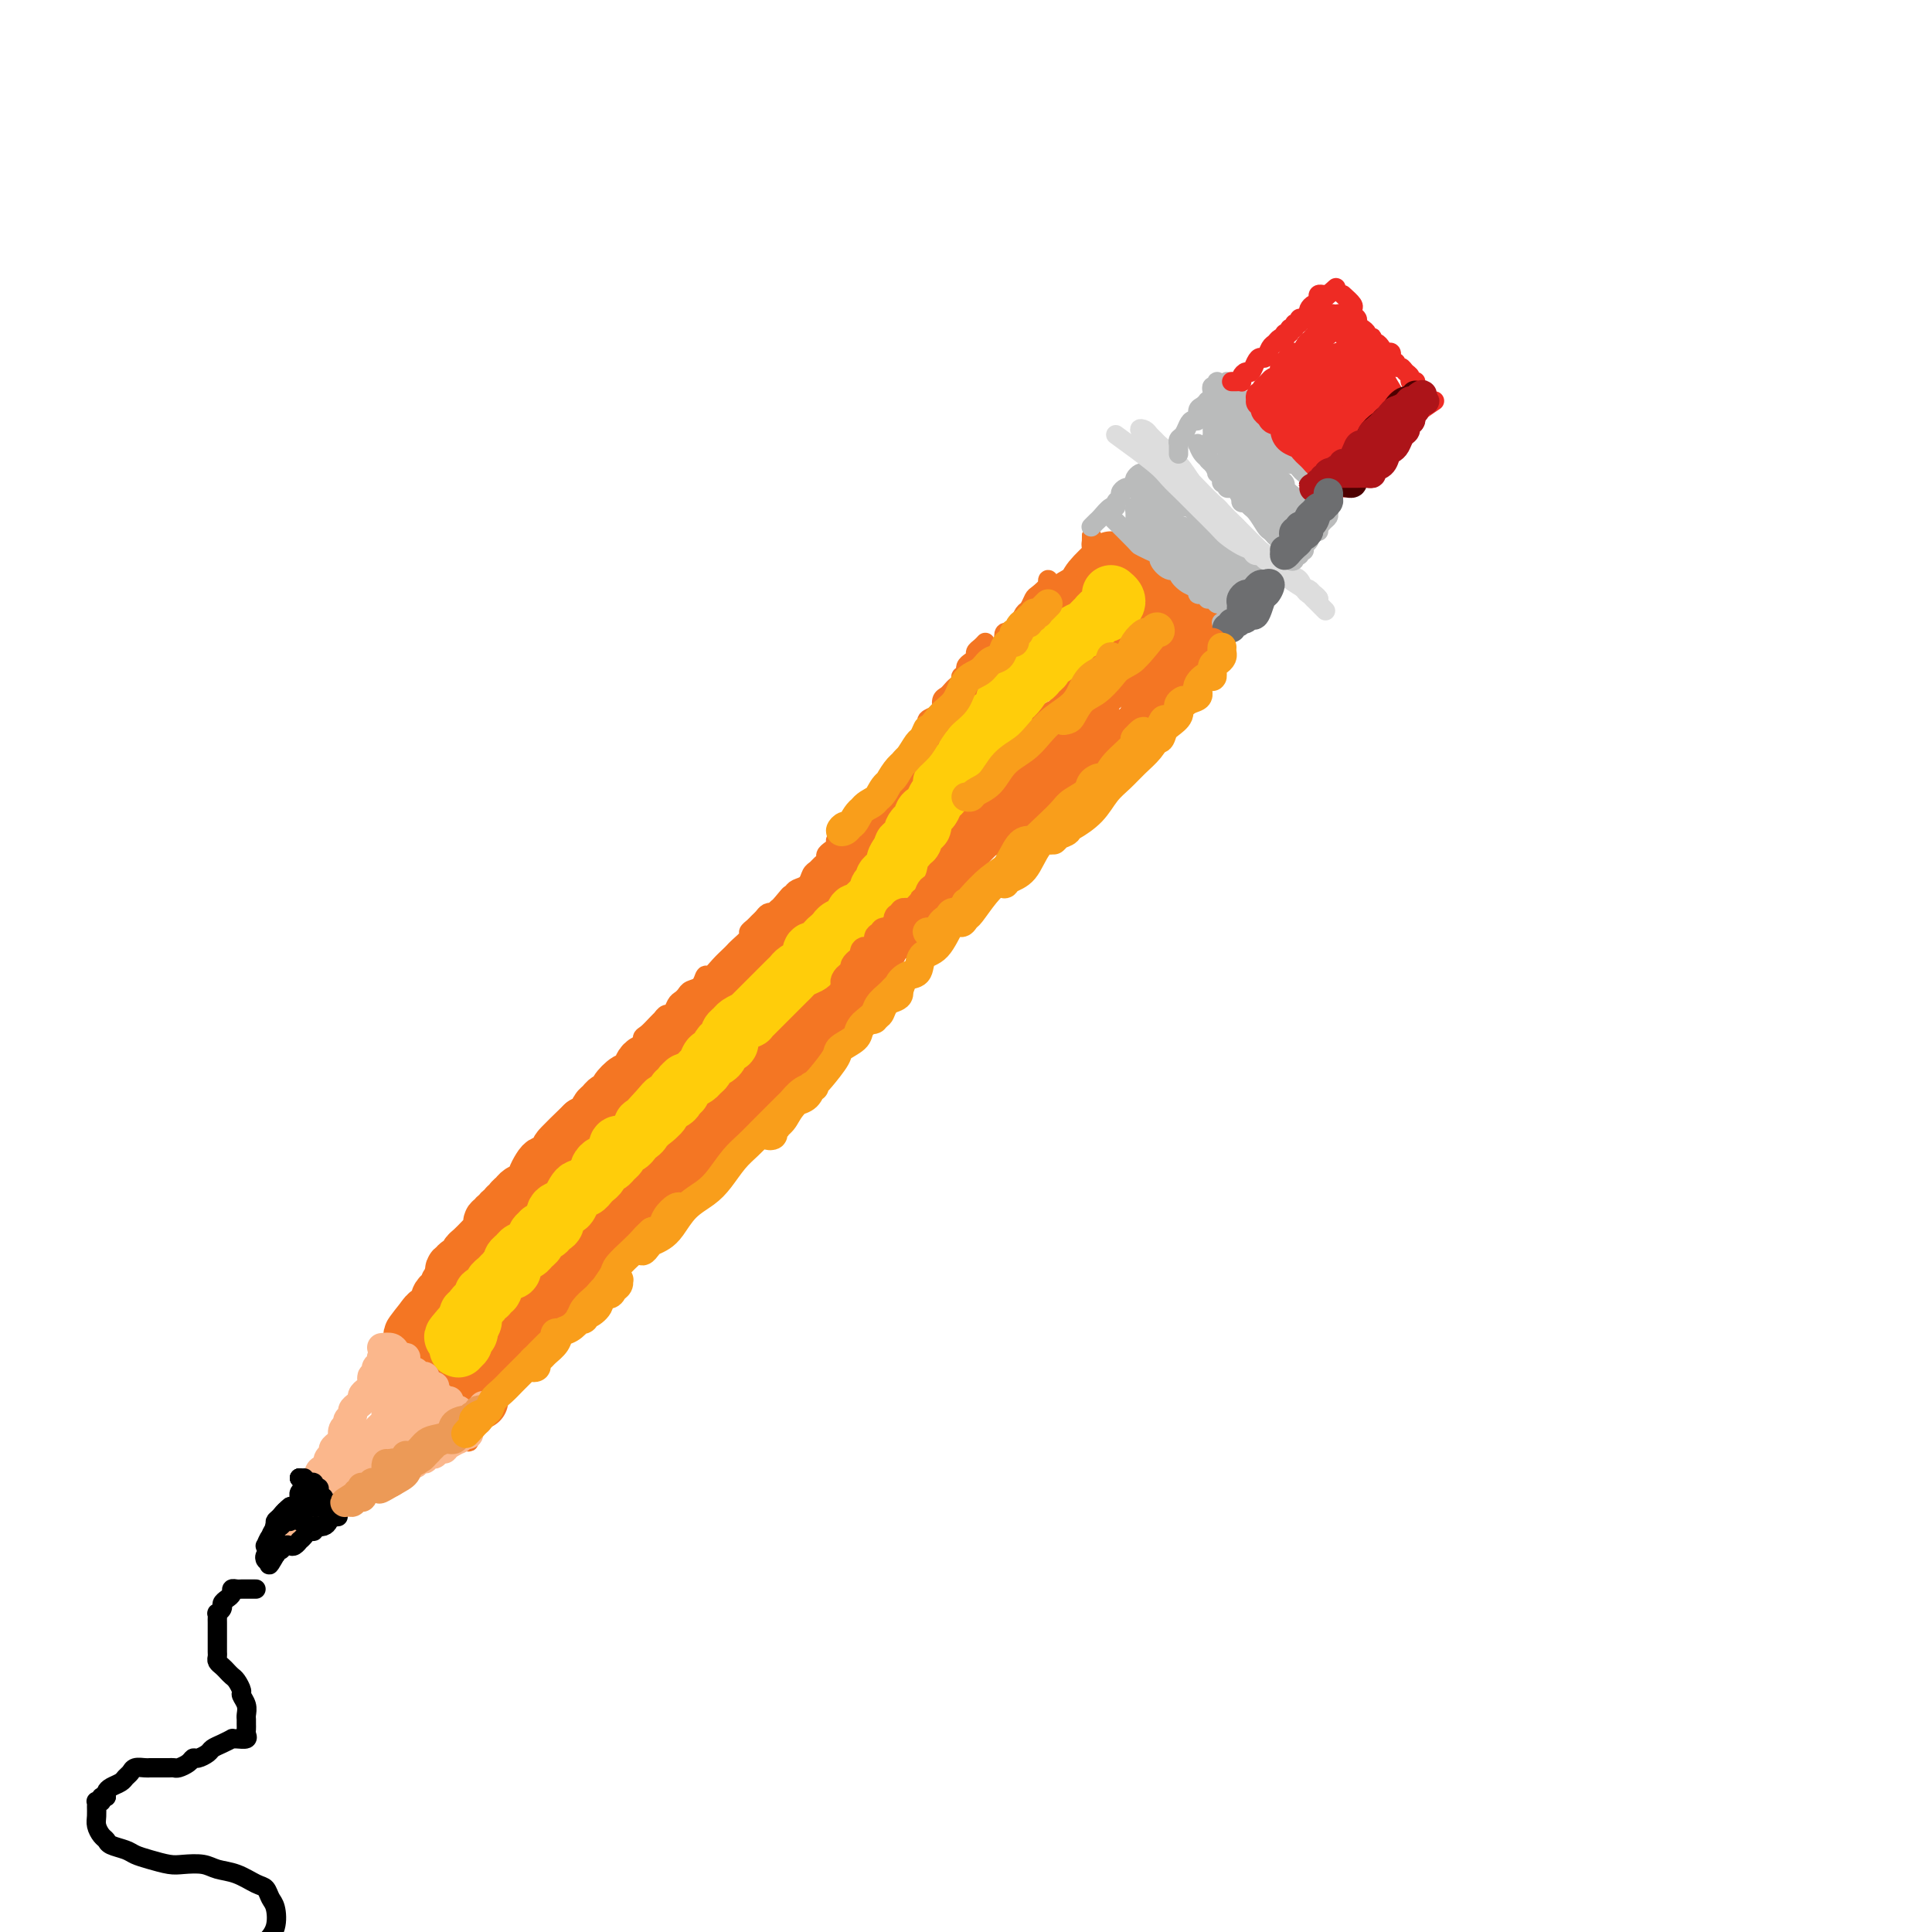 <svg viewBox='0 0 400 400' version='1.1' xmlns='http://www.w3.org/2000/svg' xmlns:xlink='http://www.w3.org/1999/xlink'><g fill='none' stroke='rgb(244,118,35)' stroke-width='4' stroke-linecap='round' stroke-linejoin='round'><path d='M204,133c-0.303,0.333 -0.607,0.666 -1,1c-0.393,0.334 -0.876,0.668 -1,1c-0.124,0.332 0.110,0.662 0,1c-0.110,0.338 -0.564,0.683 -1,1c-0.436,0.317 -0.853,0.606 -1,1c-0.147,0.394 -0.025,0.893 0,1c0.025,0.107 -0.049,-0.179 0,0c0.049,0.179 0.220,0.821 0,1c-0.220,0.179 -0.832,-0.107 -1,0c-0.168,0.107 0.109,0.605 0,1c-0.109,0.395 -0.603,0.687 -1,1c-0.397,0.313 -0.696,0.647 -1,1c-0.304,0.353 -0.611,0.724 -1,1c-0.389,0.276 -0.860,0.455 -1,1c-0.140,0.545 0.049,1.456 0,2c-0.049,0.544 -0.338,0.723 -1,1c-0.662,0.277 -1.698,0.653 -2,1c-0.302,0.347 0.130,0.667 0,1c-0.130,0.333 -0.824,0.681 -1,1c-0.176,0.319 0.164,0.611 0,1c-0.164,0.389 -0.831,0.876 -1,1c-0.169,0.124 0.162,-0.117 0,0c-0.162,0.117 -0.817,0.590 -1,1c-0.183,0.410 0.106,0.756 0,1c-0.106,0.244 -0.606,0.385 -1,1c-0.394,0.615 -0.683,1.705 -1,2c-0.317,0.295 -0.663,-0.205 -1,0c-0.337,0.205 -0.665,1.115 -1,2c-0.335,0.885 -0.677,1.744 -1,2c-0.323,0.256 -0.626,-0.090 -1,0c-0.374,0.090 -0.817,0.617 -1,1c-0.183,0.383 -0.104,0.624 0,1c0.104,0.376 0.235,0.889 0,1c-0.235,0.111 -0.836,-0.179 -1,0c-0.164,0.179 0.111,0.825 0,1c-0.111,0.175 -0.606,-0.123 -1,0c-0.394,0.123 -0.686,0.667 -1,1c-0.314,0.333 -0.648,0.456 -1,1c-0.352,0.544 -0.720,1.508 -1,2c-0.280,0.492 -0.470,0.513 -1,1c-0.530,0.487 -1.400,1.440 -2,2c-0.600,0.560 -0.931,0.727 -1,1c-0.069,0.273 0.122,0.650 0,1c-0.122,0.350 -0.557,0.671 -1,1c-0.443,0.329 -0.892,0.664 -1,1c-0.108,0.336 0.127,0.671 0,1c-0.127,0.329 -0.615,0.651 -1,1c-0.385,0.349 -0.667,0.723 -1,1c-0.333,0.277 -0.718,0.456 -1,1c-0.282,0.544 -0.460,1.454 -1,2c-0.540,0.546 -1.440,0.727 -2,1c-0.560,0.273 -0.780,0.636 -1,1'/><path d='M164,185c-6.365,8.222 -2.279,2.778 -1,1c1.279,-1.778 -0.249,0.111 -1,1c-0.751,0.889 -0.726,0.777 -1,1c-0.274,0.223 -0.847,0.781 -1,1c-0.153,0.219 0.114,0.100 0,0c-0.114,-0.100 -0.609,-0.181 -1,0c-0.391,0.181 -0.677,0.625 -1,1c-0.323,0.375 -0.682,0.682 -1,1c-0.318,0.318 -0.596,0.649 -1,1c-0.404,0.351 -0.934,0.723 -1,1c-0.066,0.277 0.330,0.458 0,1c-0.330,0.542 -1.388,1.446 -2,2c-0.612,0.554 -0.780,0.760 -1,1c-0.220,0.240 -0.492,0.516 -1,1c-0.508,0.484 -1.253,1.176 -2,2c-0.747,0.824 -1.495,1.779 -2,2c-0.505,0.221 -0.765,-0.291 -1,0c-0.235,0.291 -0.444,1.386 -1,2c-0.556,0.614 -1.458,0.747 -2,1c-0.542,0.253 -0.722,0.627 -1,1c-0.278,0.373 -0.653,0.745 -1,1c-0.347,0.255 -0.668,0.394 -1,1c-0.332,0.606 -0.677,1.678 -1,2c-0.323,0.322 -0.625,-0.108 -1,0c-0.375,0.108 -0.825,0.754 -1,1c-0.175,0.246 -0.076,0.093 0,0c0.076,-0.093 0.127,-0.125 0,0c-0.127,0.125 -0.433,0.406 -1,1c-0.567,0.594 -1.395,1.502 -2,2c-0.605,0.498 -0.988,0.585 -1,1c-0.012,0.415 0.347,1.156 0,2c-0.347,0.844 -1.399,1.789 -2,2c-0.601,0.211 -0.753,-0.312 -1,0c-0.247,0.312 -0.591,1.459 -1,2c-0.409,0.541 -0.883,0.478 -1,1c-0.117,0.522 0.123,1.631 0,2c-0.123,0.369 -0.610,-0.000 -1,0c-0.390,0.000 -0.682,0.371 -1,1c-0.318,0.629 -0.662,1.517 -1,2c-0.338,0.483 -0.669,0.563 -1,1c-0.331,0.437 -0.662,1.231 -1,2c-0.338,0.769 -0.683,1.511 -1,2c-0.317,0.489 -0.606,0.723 -1,1c-0.394,0.277 -0.895,0.595 -1,1c-0.105,0.405 0.184,0.897 0,1c-0.184,0.103 -0.840,-0.184 -1,0c-0.160,0.184 0.177,0.840 0,1c-0.177,0.160 -0.869,-0.174 -1,0c-0.131,0.174 0.299,0.858 0,1c-0.299,0.142 -1.328,-0.257 -2,0c-0.672,0.257 -0.987,1.172 -1,2c-0.013,0.828 0.277,1.570 0,2c-0.277,0.430 -1.121,0.549 -2,1c-0.879,0.451 -1.795,1.234 -2,2c-0.205,0.766 0.300,1.515 0,2c-0.300,0.485 -1.405,0.704 -2,1c-0.595,0.296 -0.682,0.667 -1,1c-0.318,0.333 -0.869,0.628 -1,1c-0.131,0.372 0.157,0.821 0,1c-0.157,0.179 -0.760,0.090 -1,0c-0.240,-0.090 -0.116,-0.179 0,0c0.116,0.179 0.223,0.625 0,1c-0.223,0.375 -0.778,0.679 -1,1c-0.222,0.321 -0.111,0.661 0,1'/><path d='M105,253c-4.648,6.196 -1.767,2.185 -1,1c0.767,-1.185 -0.578,0.456 -1,1c-0.422,0.544 0.080,-0.008 0,0c-0.080,0.008 -0.743,0.575 -1,1c-0.257,0.425 -0.106,0.706 0,1c0.106,0.294 0.169,0.600 0,1c-0.169,0.400 -0.571,0.895 -1,1c-0.429,0.105 -0.884,-0.178 -1,0c-0.116,0.178 0.109,0.817 0,1c-0.109,0.183 -0.551,-0.091 -1,0c-0.449,0.091 -0.905,0.546 -1,1c-0.095,0.454 0.170,0.905 0,1c-0.170,0.095 -0.777,-0.167 -1,0c-0.223,0.167 -0.064,0.762 0,1c0.064,0.238 0.032,0.120 0,0c-0.032,-0.120 -0.064,-0.241 0,0c0.064,0.241 0.223,0.843 0,1c-0.223,0.157 -0.829,-0.131 -1,0c-0.171,0.131 0.094,0.680 0,1c-0.094,0.320 -0.547,0.411 -1,1c-0.453,0.589 -0.905,1.678 -1,2c-0.095,0.322 0.167,-0.121 0,0c-0.167,0.121 -0.762,0.807 -1,1c-0.238,0.193 -0.120,-0.106 0,0c0.120,0.106 0.243,0.616 0,1c-0.243,0.384 -0.853,0.642 -1,1c-0.147,0.358 0.168,0.817 0,1c-0.168,0.183 -0.819,0.090 -1,0c-0.181,-0.090 0.109,-0.178 0,0c-0.109,0.178 -0.617,0.621 -1,1c-0.383,0.379 -0.642,0.693 -1,1c-0.358,0.307 -0.814,0.607 -1,1c-0.186,0.393 -0.101,0.878 0,1c0.101,0.122 0.220,-0.121 0,0c-0.220,0.121 -0.777,0.606 -1,1c-0.223,0.394 -0.111,0.697 0,1'/><path d='M87,278c-3.029,3.802 -1.600,0.807 -1,0c0.600,-0.807 0.371,0.572 0,1c-0.371,0.428 -0.883,-0.096 -1,0c-0.117,0.096 0.161,0.814 0,1c-0.161,0.186 -0.761,-0.158 -1,0c-0.239,0.158 -0.116,0.817 0,1c0.116,0.183 0.223,-0.110 0,0c-0.223,0.110 -0.778,0.622 -1,1c-0.222,0.378 -0.111,0.622 0,1c0.111,0.378 0.222,0.889 0,1c-0.222,0.111 -0.778,-0.177 -1,0c-0.222,0.177 -0.112,0.821 0,1c0.112,0.179 0.226,-0.107 0,0c-0.226,0.107 -0.792,0.606 -1,1c-0.208,0.394 -0.060,0.684 0,1c0.060,0.316 0.030,0.658 0,1'/><path d='M81,288c-0.690,1.482 0.586,0.187 1,0c0.414,-0.187 -0.033,0.735 0,1c0.033,0.265 0.548,-0.126 1,0c0.452,0.126 0.842,0.769 1,1c0.158,0.231 0.083,0.051 0,0c-0.083,-0.051 -0.176,0.029 0,0c0.176,-0.029 0.621,-0.165 1,0c0.379,0.165 0.693,0.632 1,1c0.307,0.368 0.607,0.638 1,1c0.393,0.362 0.880,0.815 1,1c0.120,0.185 -0.127,0.102 0,0c0.127,-0.102 0.626,-0.225 1,0c0.374,0.225 0.621,0.796 1,1c0.379,0.204 0.890,0.040 1,0c0.110,-0.040 -0.180,0.046 0,0c0.180,-0.046 0.832,-0.222 1,0c0.168,0.222 -0.147,0.843 0,1c0.147,0.157 0.756,-0.150 1,0c0.244,0.150 0.122,0.757 0,1c-0.122,0.243 -0.244,0.121 0,0c0.244,-0.121 0.853,-0.242 1,0c0.147,0.242 -0.167,0.848 0,1c0.167,0.152 0.814,-0.152 1,0c0.186,0.152 -0.090,0.758 0,1c0.090,0.242 0.545,0.121 1,0'/><path d='M96,298c2.257,1.370 0.398,-0.207 0,-1c-0.398,-0.793 0.663,-0.804 1,-1c0.337,-0.196 -0.052,-0.576 0,-1c0.052,-0.424 0.543,-0.891 1,-1c0.457,-0.109 0.878,0.139 1,0c0.122,-0.139 -0.055,-0.666 0,-1c0.055,-0.334 0.344,-0.474 1,-1c0.656,-0.526 1.681,-1.436 2,-2c0.319,-0.564 -0.069,-0.782 0,-1c0.069,-0.218 0.593,-0.436 1,-1c0.407,-0.564 0.696,-1.476 1,-2c0.304,-0.524 0.621,-0.662 1,-1c0.379,-0.338 0.819,-0.878 1,-1c0.181,-0.122 0.103,0.173 0,0c-0.103,-0.173 -0.231,-0.815 0,-1c0.231,-0.185 0.822,0.088 1,0c0.178,-0.088 -0.058,-0.538 0,-1c0.058,-0.462 0.411,-0.937 1,-1c0.589,-0.063 1.415,0.285 2,0c0.585,-0.285 0.930,-1.205 1,-2c0.070,-0.795 -0.135,-1.466 0,-2c0.135,-0.534 0.611,-0.932 1,-1c0.389,-0.068 0.693,0.193 1,0c0.307,-0.193 0.617,-0.840 1,-1c0.383,-0.160 0.839,0.168 1,0c0.161,-0.168 0.028,-0.833 0,-1c-0.028,-0.167 0.049,0.165 0,0c-0.049,-0.165 -0.224,-0.828 0,-1c0.224,-0.172 0.848,0.147 1,0c0.152,-0.147 -0.167,-0.760 0,-1c0.167,-0.240 0.819,-0.105 1,0c0.181,0.105 -0.110,0.182 0,0c0.110,-0.182 0.621,-0.622 1,-1c0.379,-0.378 0.626,-0.694 1,-1c0.374,-0.306 0.873,-0.603 1,-1c0.127,-0.397 -0.120,-0.894 0,-1c0.120,-0.106 0.606,0.179 1,0c0.394,-0.179 0.697,-0.821 1,-1c0.303,-0.179 0.606,0.105 1,0c0.394,-0.105 0.879,-0.601 1,-1c0.121,-0.399 -0.121,-0.702 0,-1c0.121,-0.298 0.606,-0.591 1,-1c0.394,-0.409 0.696,-0.936 1,-1c0.304,-0.064 0.610,0.334 1,0c0.390,-0.334 0.864,-1.399 1,-2c0.136,-0.601 -0.065,-0.738 0,-1c0.065,-0.262 0.395,-0.649 1,-1c0.605,-0.351 1.486,-0.668 2,-1c0.514,-0.332 0.663,-0.680 1,-1c0.337,-0.320 0.864,-0.610 1,-1c0.136,-0.390 -0.117,-0.878 0,-1c0.117,-0.122 0.604,0.122 1,0c0.396,-0.122 0.702,-0.610 1,-1c0.298,-0.390 0.589,-0.681 1,-1c0.411,-0.319 0.941,-0.667 1,-1c0.059,-0.333 -0.354,-0.653 0,-1c0.354,-0.347 1.475,-0.723 2,-1c0.525,-0.277 0.456,-0.455 1,-1c0.544,-0.545 1.703,-1.455 2,-2c0.297,-0.545 -0.266,-0.724 0,-1c0.266,-0.276 1.362,-0.650 2,-1c0.638,-0.350 0.819,-0.675 1,-1'/><path d='M145,244c5.344,-5.133 2.206,-1.967 1,-1c-1.206,0.967 -0.478,-0.265 0,-1c0.478,-0.735 0.706,-0.975 1,-1c0.294,-0.025 0.655,0.163 1,0c0.345,-0.163 0.674,-0.677 1,-1c0.326,-0.323 0.651,-0.454 1,-1c0.349,-0.546 0.723,-1.508 1,-2c0.277,-0.492 0.455,-0.514 1,-1c0.545,-0.486 1.455,-1.436 2,-2c0.545,-0.564 0.723,-0.743 1,-1c0.277,-0.257 0.653,-0.593 1,-1c0.347,-0.407 0.667,-0.884 1,-1c0.333,-0.116 0.680,0.128 1,0c0.320,-0.128 0.614,-0.628 1,-1c0.386,-0.372 0.863,-0.614 1,-1c0.137,-0.386 -0.067,-0.915 0,-1c0.067,-0.085 0.403,0.273 1,0c0.597,-0.273 1.454,-1.176 2,-2c0.546,-0.824 0.780,-1.569 1,-2c0.220,-0.431 0.426,-0.549 1,-1c0.574,-0.451 1.516,-1.234 2,-2c0.484,-0.766 0.512,-1.516 1,-2c0.488,-0.484 1.437,-0.704 2,-1c0.563,-0.296 0.739,-0.670 1,-1c0.261,-0.330 0.608,-0.617 1,-1c0.392,-0.383 0.830,-0.862 1,-1c0.170,-0.138 0.072,0.063 0,0c-0.072,-0.063 -0.117,-0.392 0,-1c0.117,-0.608 0.397,-1.496 1,-2c0.603,-0.504 1.528,-0.625 2,-1c0.472,-0.375 0.490,-1.005 1,-2c0.510,-0.995 1.512,-2.357 2,-3c0.488,-0.643 0.460,-0.567 1,-1c0.540,-0.433 1.646,-1.374 2,-2c0.354,-0.626 -0.045,-0.936 0,-1c0.045,-0.064 0.533,0.120 1,0c0.467,-0.120 0.914,-0.543 1,-1c0.086,-0.457 -0.189,-0.948 0,-1c0.189,-0.052 0.841,0.334 1,0c0.159,-0.334 -0.175,-1.389 0,-2c0.175,-0.611 0.859,-0.778 1,-1c0.141,-0.222 -0.261,-0.498 0,-1c0.261,-0.502 1.184,-1.230 2,-2c0.816,-0.770 1.524,-1.584 2,-2c0.476,-0.416 0.720,-0.436 1,-1c0.280,-0.564 0.596,-1.672 1,-2c0.404,-0.328 0.897,0.123 1,0c0.103,-0.123 -0.182,-0.820 0,-1c0.182,-0.180 0.832,0.158 1,0c0.168,-0.158 -0.147,-0.812 0,-1c0.147,-0.188 0.757,0.089 1,0c0.243,-0.089 0.121,-0.545 0,-1c-0.121,-0.455 -0.240,-0.909 0,-1c0.240,-0.091 0.837,0.182 1,0c0.163,-0.182 -0.110,-0.818 0,-1c0.110,-0.182 0.604,0.092 1,0c0.396,-0.092 0.695,-0.550 1,-1c0.305,-0.450 0.618,-0.894 1,-1c0.382,-0.106 0.834,0.125 1,0c0.166,-0.125 0.048,-0.607 0,-1c-0.048,-0.393 -0.024,-0.696 0,-1'/><path d='M200,180c8.686,-9.793 2.901,-2.274 1,0c-1.901,2.274 0.082,-0.697 1,-2c0.918,-1.303 0.772,-0.937 1,-1c0.228,-0.063 0.831,-0.556 1,-1c0.169,-0.444 -0.094,-0.840 0,-1c0.094,-0.160 0.546,-0.084 1,0c0.454,0.084 0.909,0.177 1,0c0.091,-0.177 -0.184,-0.625 0,-1c0.184,-0.375 0.827,-0.676 1,-1c0.173,-0.324 -0.122,-0.669 0,-1c0.122,-0.331 0.663,-0.648 1,-1c0.337,-0.352 0.472,-0.738 1,-1c0.528,-0.262 1.451,-0.398 2,-1c0.549,-0.602 0.724,-1.668 1,-2c0.276,-0.332 0.652,0.069 1,0c0.348,-0.069 0.667,-0.610 1,-1c0.333,-0.390 0.681,-0.630 1,-1c0.319,-0.370 0.610,-0.869 1,-1c0.390,-0.131 0.878,0.107 1,0c0.122,-0.107 -0.122,-0.557 0,-1c0.122,-0.443 0.610,-0.878 1,-1c0.390,-0.122 0.681,0.069 1,0c0.319,-0.069 0.666,-0.400 1,-1c0.334,-0.600 0.653,-1.470 1,-2c0.347,-0.530 0.720,-0.719 1,-1c0.280,-0.281 0.467,-0.653 1,-1c0.533,-0.347 1.414,-0.667 2,-1c0.586,-0.333 0.879,-0.678 1,-1c0.121,-0.322 0.070,-0.621 0,-1c-0.070,-0.379 -0.161,-0.837 0,-1c0.161,-0.163 0.573,-0.031 1,0c0.427,0.031 0.871,-0.038 1,0c0.129,0.038 -0.055,0.183 0,0c0.055,-0.183 0.348,-0.693 1,-1c0.652,-0.307 1.662,-0.412 2,-1c0.338,-0.588 0.003,-1.659 0,-2c-0.003,-0.341 0.325,0.050 1,0c0.675,-0.050 1.698,-0.539 2,-1c0.302,-0.461 -0.116,-0.893 0,-1c0.116,-0.107 0.766,0.112 1,0c0.234,-0.112 0.053,-0.554 0,-1c-0.053,-0.446 0.023,-0.894 0,-1c-0.023,-0.106 -0.146,0.130 0,0c0.146,-0.130 0.560,-0.627 1,-1c0.440,-0.373 0.907,-0.621 1,-1c0.093,-0.379 -0.186,-0.890 0,-1c0.186,-0.110 0.838,0.182 1,0c0.162,-0.182 -0.167,-0.836 0,-1c0.167,-0.164 0.828,0.162 1,0c0.172,-0.162 -0.147,-0.813 0,-1c0.147,-0.187 0.760,0.091 1,0c0.240,-0.091 0.105,-0.550 0,-1c-0.105,-0.450 -0.182,-0.890 0,-1c0.182,-0.110 0.623,0.112 1,0c0.377,-0.112 0.688,-0.556 1,-1'/><path d='M242,137c6.737,-6.587 2.579,-1.554 1,0c-1.579,1.554 -0.578,-0.371 0,-1c0.578,-0.629 0.733,0.039 1,0c0.267,-0.039 0.645,-0.785 1,-1c0.355,-0.215 0.688,0.101 1,0c0.312,-0.101 0.605,-0.620 1,-1c0.395,-0.380 0.893,-0.623 1,-1c0.107,-0.377 -0.178,-0.888 0,-1c0.178,-0.112 0.817,0.176 1,0c0.183,-0.176 -0.090,-0.817 0,-1c0.090,-0.183 0.543,0.092 1,0c0.457,-0.092 0.918,-0.550 1,-1c0.082,-0.450 -0.215,-0.891 0,-1c0.215,-0.109 0.943,0.115 1,0c0.057,-0.115 -0.558,-0.570 -1,-1c-0.442,-0.430 -0.710,-0.837 -1,-1c-0.290,-0.163 -0.602,-0.082 -1,0c-0.398,0.082 -0.881,0.166 -1,0c-0.119,-0.166 0.127,-0.583 0,-1c-0.127,-0.417 -0.626,-0.833 -1,-1c-0.374,-0.167 -0.622,-0.083 -1,0c-0.378,0.083 -0.885,0.167 -1,0c-0.115,-0.167 0.161,-0.583 0,-1c-0.161,-0.417 -0.760,-0.833 -1,-1c-0.240,-0.167 -0.120,-0.083 0,0'/><path d='M244,123c-1.415,-0.885 -0.954,-0.097 -1,0c-0.046,0.097 -0.600,-0.496 -1,-1c-0.400,-0.504 -0.646,-0.919 -1,-1c-0.354,-0.081 -0.816,0.170 -1,0c-0.184,-0.170 -0.091,-0.763 0,-1c0.091,-0.237 0.179,-0.120 0,0c-0.179,0.120 -0.626,0.244 -1,0c-0.374,-0.244 -0.674,-0.854 -1,-1c-0.326,-0.146 -0.679,0.172 -1,0c-0.321,-0.172 -0.611,-0.833 -1,-1c-0.389,-0.167 -0.877,0.162 -1,0c-0.123,-0.162 0.121,-0.813 0,-1c-0.121,-0.187 -0.606,0.090 -1,0c-0.394,-0.090 -0.697,-0.546 -1,-1c-0.303,-0.454 -0.606,-0.907 -1,-1c-0.394,-0.093 -0.879,0.172 -1,0c-0.121,-0.172 0.123,-0.782 0,-1c-0.123,-0.218 -0.611,-0.044 -1,0c-0.389,0.044 -0.679,-0.044 -1,0c-0.321,0.044 -0.675,0.218 -1,0c-0.325,-0.218 -0.623,-0.829 -1,-1c-0.377,-0.171 -0.833,0.098 -1,0c-0.167,-0.098 -0.045,-0.562 0,-1c0.045,-0.438 0.012,-0.849 0,-1c-0.012,-0.151 -0.003,-0.043 0,0c0.003,0.043 0.002,0.022 0,0'/><path d='M226,111c-0.024,1.322 -0.048,2.644 0,3c0.048,0.356 0.167,-0.255 0,0c-0.167,0.255 -0.621,1.377 -1,2c-0.379,0.623 -0.681,0.748 -1,1c-0.319,0.252 -0.653,0.631 -1,1c-0.347,0.369 -0.707,0.727 -1,1c-0.293,0.273 -0.520,0.462 -1,1c-0.480,0.538 -1.213,1.424 -2,2c-0.787,0.576 -1.629,0.840 -2,1c-0.371,0.160 -0.270,0.215 -1,1c-0.730,0.785 -2.290,2.300 -3,3c-0.710,0.700 -0.569,0.584 -1,1c-0.431,0.416 -1.433,1.362 -2,2c-0.567,0.638 -0.699,0.966 -1,1c-0.301,0.034 -0.771,-0.227 -1,0c-0.229,0.227 -0.216,0.944 0,1c0.216,0.056 0.635,-0.547 1,-1c0.365,-0.453 0.675,-0.755 1,-1c0.325,-0.245 0.663,-0.432 1,-1c0.337,-0.568 0.672,-1.518 1,-2c0.328,-0.482 0.648,-0.498 1,-1c0.352,-0.502 0.735,-1.491 1,-2c0.265,-0.509 0.412,-0.536 1,-1c0.588,-0.464 1.615,-1.363 2,-2c0.385,-0.637 0.126,-1.013 0,-1c-0.126,0.013 -0.121,0.414 0,1c0.121,0.586 0.357,1.357 0,2c-0.357,0.643 -1.307,1.158 -2,2c-0.693,0.842 -1.130,2.010 -2,3c-0.870,0.990 -2.173,1.802 -3,3c-0.827,1.198 -1.176,2.782 -2,4c-0.824,1.218 -2.122,2.070 -3,3c-0.878,0.930 -1.335,1.938 -2,3c-0.665,1.062 -1.537,2.180 -2,3c-0.463,0.820 -0.516,1.344 -1,2c-0.484,0.656 -1.400,1.446 -2,2c-0.600,0.554 -0.886,0.873 -1,1c-0.114,0.127 -0.057,0.064 0,0'/></g>
<g fill='none' stroke='rgb(244,118,35)' stroke-width='12' stroke-linecap='round' stroke-linejoin='round'><path d='M230,116c-1.590,1.490 -3.181,2.981 -4,4c-0.819,1.019 -0.868,1.567 -1,2c-0.132,0.433 -0.349,0.750 -1,1c-0.651,0.250 -1.736,0.434 -2,1c-0.264,0.566 0.294,1.514 0,2c-0.294,0.486 -1.439,0.510 -2,1c-0.561,0.490 -0.536,1.444 -1,2c-0.464,0.556 -1.415,0.712 -2,1c-0.585,0.288 -0.805,0.706 -1,1c-0.195,0.294 -0.366,0.463 -1,1c-0.634,0.537 -1.732,1.443 -2,2c-0.268,0.557 0.293,0.764 0,1c-0.293,0.236 -1.441,0.499 -2,1c-0.559,0.501 -0.531,1.238 -1,2c-0.469,0.762 -1.436,1.548 -2,2c-0.564,0.452 -0.725,0.569 -1,1c-0.275,0.431 -0.665,1.176 -1,2c-0.335,0.824 -0.615,1.726 -1,2c-0.385,0.274 -0.877,-0.082 -1,0c-0.123,0.082 0.121,0.602 0,1c-0.121,0.398 -0.606,0.675 -1,1c-0.394,0.325 -0.697,0.698 -1,1c-0.303,0.302 -0.606,0.533 -1,1c-0.394,0.467 -0.879,1.170 -1,2c-0.121,0.830 0.123,1.785 0,2c-0.123,0.215 -0.611,-0.312 -1,0c-0.389,0.312 -0.678,1.464 -1,2c-0.322,0.536 -0.678,0.458 -1,1c-0.322,0.542 -0.611,1.704 -1,2c-0.389,0.296 -0.877,-0.275 -1,0c-0.123,0.275 0.121,1.398 0,2c-0.121,0.602 -0.606,0.685 -1,1c-0.394,0.315 -0.697,0.862 -1,1c-0.303,0.138 -0.605,-0.131 -1,0c-0.395,0.131 -0.883,0.664 -1,1c-0.117,0.336 0.137,0.475 0,1c-0.137,0.525 -0.667,1.437 -1,2c-0.333,0.563 -0.471,0.776 -1,1c-0.529,0.224 -1.451,0.459 -2,1c-0.549,0.541 -0.725,1.387 -1,2c-0.275,0.613 -0.648,0.991 -1,1c-0.352,0.009 -0.682,-0.352 -1,0c-0.318,0.352 -0.624,1.417 -1,2c-0.376,0.583 -0.821,0.684 -1,1c-0.179,0.316 -0.093,0.848 0,1c0.093,0.152 0.194,-0.077 0,0c-0.194,0.077 -0.682,0.458 -1,1c-0.318,0.542 -0.467,1.243 -1,2c-0.533,0.757 -1.452,1.569 -2,2c-0.548,0.431 -0.725,0.482 -1,1c-0.275,0.518 -0.648,1.502 -1,2c-0.352,0.498 -0.683,0.511 -1,1c-0.317,0.489 -0.621,1.454 -1,2c-0.379,0.546 -0.834,0.672 -1,1c-0.166,0.328 -0.045,0.858 0,1c0.045,0.142 0.013,-0.102 0,0c-0.013,0.102 -0.006,0.551 0,1'/><path d='M173,189c-5.896,8.135 -1.635,1.972 0,0c1.635,-1.972 0.645,0.246 0,1c-0.645,0.754 -0.946,0.042 -1,0c-0.054,-0.042 0.139,0.584 0,1c-0.139,0.416 -0.611,0.622 -1,1c-0.389,0.378 -0.696,0.927 -1,1c-0.304,0.073 -0.606,-0.330 -1,0c-0.394,0.330 -0.880,1.393 -1,2c-0.120,0.607 0.125,0.757 0,1c-0.125,0.243 -0.622,0.580 -1,1c-0.378,0.420 -0.637,0.925 -1,1c-0.363,0.075 -0.829,-0.279 -1,0c-0.171,0.279 -0.046,1.190 0,1c0.046,-0.190 0.013,-1.483 0,-2c-0.013,-0.517 -0.007,-0.259 0,0'/><path d='M182,175c-2.137,2.014 -4.274,4.027 -5,5c-0.726,0.973 -0.040,0.905 0,1c0.040,0.095 -0.567,0.354 -1,1c-0.433,0.646 -0.692,1.679 -1,2c-0.308,0.321 -0.663,-0.069 -1,0c-0.337,0.069 -0.655,0.596 -1,1c-0.345,0.404 -0.718,0.686 -1,1c-0.282,0.314 -0.473,0.660 -1,1c-0.527,0.340 -1.389,0.673 -2,1c-0.611,0.327 -0.971,0.646 -1,1c-0.029,0.354 0.274,0.741 0,1c-0.274,0.259 -1.124,0.388 -2,1c-0.876,0.612 -1.778,1.707 -2,2c-0.222,0.293 0.235,-0.216 0,0c-0.235,0.216 -1.162,1.157 -2,2c-0.838,0.843 -1.588,1.588 -2,2c-0.412,0.412 -0.488,0.493 -1,1c-0.512,0.507 -1.461,1.441 -2,2c-0.539,0.559 -0.669,0.742 -1,1c-0.331,0.258 -0.862,0.590 -1,1c-0.138,0.410 0.117,0.897 0,1c-0.117,0.103 -0.605,-0.179 -1,0c-0.395,0.179 -0.697,0.821 -1,1c-0.303,0.179 -0.609,-0.103 -1,0c-0.391,0.103 -0.869,0.591 -1,1c-0.131,0.409 0.085,0.739 0,1c-0.085,0.261 -0.471,0.452 -1,1c-0.529,0.548 -1.203,1.452 -2,2c-0.797,0.548 -1.719,0.739 -2,1c-0.281,0.261 0.079,0.591 0,1c-0.079,0.409 -0.596,0.897 -1,1c-0.404,0.103 -0.696,-0.179 -1,0c-0.304,0.179 -0.620,0.819 -1,1c-0.380,0.181 -0.823,-0.096 -1,0c-0.177,0.096 -0.089,0.565 0,1c0.089,0.435 0.179,0.838 0,1c-0.179,0.162 -0.626,0.085 -1,0c-0.374,-0.085 -0.674,-0.176 -1,0c-0.326,0.176 -0.679,0.621 -1,1c-0.321,0.379 -0.611,0.694 -1,1c-0.389,0.306 -0.877,0.603 -1,1c-0.123,0.397 0.121,0.894 0,1c-0.121,0.106 -0.606,-0.179 -1,0c-0.394,0.179 -0.697,0.821 -1,1c-0.303,0.179 -0.606,-0.105 -1,0c-0.394,0.105 -0.878,0.601 -1,1c-0.122,0.399 0.117,0.702 0,1c-0.117,0.298 -0.591,0.590 -1,1c-0.409,0.410 -0.754,0.937 -1,1c-0.246,0.063 -0.395,-0.338 -1,0c-0.605,0.338 -1.667,1.414 -2,2c-0.333,0.586 0.065,0.682 0,1c-0.065,0.318 -0.591,0.857 -1,1c-0.409,0.143 -0.700,-0.112 -1,0c-0.300,0.112 -0.608,0.591 -1,1c-0.392,0.409 -0.868,0.749 -1,1c-0.132,0.251 0.080,0.414 0,1c-0.080,0.586 -0.451,1.596 -1,2c-0.549,0.404 -1.274,0.202 -2,0'/><path d='M121,233c-9.615,9.297 -3.153,3.539 -1,2c2.153,-1.539 -0.001,1.142 -1,2c-0.999,0.858 -0.841,-0.106 -1,0c-0.159,0.106 -0.635,1.282 -1,2c-0.365,0.718 -0.619,0.977 -1,1c-0.381,0.023 -0.890,-0.191 -1,0c-0.110,0.191 0.178,0.785 0,1c-0.178,0.215 -0.822,0.050 -1,0c-0.178,-0.050 0.111,0.014 0,0c-0.111,-0.014 -0.620,-0.106 -1,0c-0.380,0.106 -0.630,0.410 -1,1c-0.370,0.590 -0.858,1.468 -1,2c-0.142,0.532 0.063,0.720 0,1c-0.063,0.280 -0.396,0.653 -1,1c-0.604,0.347 -1.481,0.668 -2,1c-0.519,0.332 -0.679,0.676 -1,1c-0.321,0.324 -0.803,0.627 -1,1c-0.197,0.373 -0.109,0.817 0,1c0.109,0.183 0.241,0.106 0,0c-0.241,-0.106 -0.853,-0.240 -1,0c-0.147,0.240 0.172,0.853 0,1c-0.172,0.147 -0.834,-0.172 -1,0c-0.166,0.172 0.166,0.834 0,1c-0.166,0.166 -0.828,-0.163 -1,0c-0.172,0.163 0.147,0.817 0,1c-0.147,0.183 -0.759,-0.107 -1,0c-0.241,0.107 -0.109,0.610 0,1c0.109,0.390 0.197,0.668 0,1c-0.197,0.332 -0.679,0.719 -1,1c-0.321,0.281 -0.481,0.458 -1,1c-0.519,0.542 -1.397,1.451 -2,2c-0.603,0.549 -0.932,0.739 -1,1c-0.068,0.261 0.127,0.592 0,1c-0.127,0.408 -0.574,0.892 -1,1c-0.426,0.108 -0.831,-0.161 -1,0c-0.169,0.161 -0.102,0.750 0,1c0.102,0.250 0.237,0.161 0,0c-0.237,-0.161 -0.847,-0.393 -1,0c-0.153,0.393 0.153,1.411 0,2c-0.153,0.589 -0.763,0.749 -1,1c-0.237,0.251 -0.101,0.592 0,1c0.101,0.408 0.167,0.883 0,1c-0.167,0.117 -0.566,-0.122 -1,0c-0.434,0.122 -0.904,0.606 -1,1c-0.096,0.394 0.181,0.697 0,1c-0.181,0.303 -0.822,0.607 -1,1c-0.178,0.393 0.106,0.875 0,1c-0.106,0.125 -0.602,-0.107 -1,0c-0.398,0.107 -0.699,0.554 -1,1'/><path d='M88,273c-5.118,6.368 -1.413,2.287 0,1c1.413,-1.287 0.532,0.218 0,1c-0.532,0.782 -0.717,0.840 -1,1c-0.283,0.160 -0.664,0.421 -1,1c-0.336,0.579 -0.626,1.476 -1,2c-0.374,0.524 -0.833,0.676 -1,1c-0.167,0.324 -0.042,0.819 0,1c0.042,0.181 0.000,0.048 0,0c-0.000,-0.048 0.041,-0.010 0,0c-0.041,0.010 -0.165,-0.007 0,0c0.165,0.007 0.618,0.039 1,0c0.382,-0.039 0.694,-0.150 1,0c0.306,0.150 0.607,0.561 1,1c0.393,0.439 0.879,0.906 1,1c0.121,0.094 -0.122,-0.185 0,0c0.122,0.185 0.611,0.835 1,1c0.389,0.165 0.679,-0.153 1,0c0.321,0.153 0.674,0.777 1,1c0.326,0.223 0.626,0.045 1,0c0.374,-0.045 0.821,0.043 1,0c0.179,-0.043 0.089,-0.219 0,0c-0.089,0.219 -0.178,0.832 0,1c0.178,0.168 0.621,-0.109 1,0c0.379,0.109 0.694,0.604 1,1c0.306,0.396 0.604,0.692 1,1c0.396,0.308 0.890,0.629 1,1c0.110,0.371 -0.163,0.792 0,1c0.163,0.208 0.761,0.202 1,0c0.239,-0.202 0.120,-0.601 0,-1'/><path d='M98,289c2.167,1.667 1.083,0.833 0,0'/><path d='M94,290c1.602,-2.157 3.204,-4.315 4,-5c0.796,-0.685 0.786,0.101 1,0c0.214,-0.101 0.653,-1.091 1,-2c0.347,-0.909 0.604,-1.739 1,-2c0.396,-0.261 0.931,0.047 1,0c0.069,-0.047 -0.330,-0.450 0,-1c0.330,-0.550 1.388,-1.246 2,-2c0.612,-0.754 0.779,-1.567 1,-2c0.221,-0.433 0.496,-0.487 1,-1c0.504,-0.513 1.238,-1.485 2,-2c0.762,-0.515 1.552,-0.575 2,-1c0.448,-0.425 0.553,-1.217 1,-2c0.447,-0.783 1.237,-1.558 2,-2c0.763,-0.442 1.500,-0.551 2,-1c0.500,-0.449 0.763,-1.237 1,-2c0.237,-0.763 0.449,-1.500 1,-2c0.551,-0.500 1.442,-0.763 2,-1c0.558,-0.237 0.782,-0.449 1,-1c0.218,-0.551 0.429,-1.442 1,-2c0.571,-0.558 1.500,-0.782 2,-1c0.500,-0.218 0.570,-0.430 1,-1c0.430,-0.570 1.219,-1.500 2,-2c0.781,-0.500 1.553,-0.572 2,-1c0.447,-0.428 0.570,-1.213 1,-2c0.430,-0.787 1.167,-1.577 2,-2c0.833,-0.423 1.762,-0.479 2,-1c0.238,-0.521 -0.216,-1.507 0,-2c0.216,-0.493 1.103,-0.495 2,-1c0.897,-0.505 1.803,-1.515 2,-2c0.197,-0.485 -0.317,-0.444 0,-1c0.317,-0.556 1.465,-1.707 2,-2c0.535,-0.293 0.458,0.272 1,0c0.542,-0.272 1.703,-1.381 2,-2c0.297,-0.619 -0.271,-0.748 0,-1c0.271,-0.252 1.382,-0.626 2,-1c0.618,-0.374 0.742,-0.748 1,-1c0.258,-0.252 0.651,-0.381 1,-1c0.349,-0.619 0.653,-1.729 1,-2c0.347,-0.271 0.736,0.297 1,0c0.264,-0.297 0.403,-1.458 1,-2c0.597,-0.542 1.652,-0.465 2,-1c0.348,-0.535 -0.010,-1.683 0,-2c0.010,-0.317 0.388,0.196 1,0c0.612,-0.196 1.459,-1.103 2,-2c0.541,-0.897 0.775,-1.785 1,-2c0.225,-0.215 0.439,0.242 1,0c0.561,-0.242 1.468,-1.182 2,-2c0.532,-0.818 0.688,-1.515 1,-2c0.312,-0.485 0.780,-0.760 1,-1c0.220,-0.240 0.190,-0.445 1,-1c0.810,-0.555 2.458,-1.458 3,-2c0.542,-0.542 -0.024,-0.721 0,-1c0.024,-0.279 0.636,-0.656 1,-1c0.364,-0.344 0.478,-0.656 1,-1c0.522,-0.344 1.452,-0.722 2,-1c0.548,-0.278 0.714,-0.456 1,-1c0.286,-0.544 0.692,-1.454 1,-2c0.308,-0.546 0.516,-0.727 1,-1c0.484,-0.273 1.242,-0.636 2,-1'/><path d='M173,207c12.235,-13.078 3.321,-4.274 0,-1c-3.321,3.274 -1.049,1.018 0,0c1.049,-1.018 0.873,-0.797 1,-1c0.127,-0.203 0.555,-0.828 1,-1c0.445,-0.172 0.906,0.110 1,0c0.094,-0.110 -0.178,-0.611 0,-1c0.178,-0.389 0.807,-0.668 1,-1c0.193,-0.332 -0.049,-0.719 0,-1c0.049,-0.281 0.390,-0.455 1,-1c0.610,-0.545 1.491,-1.460 2,-2c0.509,-0.540 0.647,-0.704 1,-1c0.353,-0.296 0.922,-0.724 1,-1c0.078,-0.276 -0.333,-0.401 0,-1c0.333,-0.599 1.412,-1.671 2,-2c0.588,-0.329 0.686,0.085 1,0c0.314,-0.085 0.843,-0.670 1,-1c0.157,-0.330 -0.059,-0.407 0,-1c0.059,-0.593 0.393,-1.703 1,-2c0.607,-0.297 1.486,0.220 2,0c0.514,-0.220 0.663,-1.176 1,-2c0.337,-0.824 0.864,-1.516 1,-2c0.136,-0.484 -0.118,-0.760 0,-1c0.118,-0.240 0.609,-0.444 1,-1c0.391,-0.556 0.682,-1.462 1,-2c0.318,-0.538 0.661,-0.707 1,-1c0.339,-0.293 0.673,-0.711 1,-1c0.327,-0.289 0.646,-0.449 1,-1c0.354,-0.551 0.742,-1.495 1,-2c0.258,-0.505 0.388,-0.573 1,-1c0.612,-0.427 1.708,-1.214 2,-2c0.292,-0.786 -0.220,-1.573 0,-2c0.220,-0.427 1.172,-0.496 2,-1c0.828,-0.504 1.532,-1.445 2,-2c0.468,-0.555 0.699,-0.726 1,-1c0.301,-0.274 0.673,-0.652 1,-1c0.327,-0.348 0.609,-0.667 1,-1c0.391,-0.333 0.891,-0.680 1,-1c0.109,-0.320 -0.174,-0.615 0,-1c0.174,-0.385 0.806,-0.862 1,-1c0.194,-0.138 -0.051,0.062 0,0c0.051,-0.062 0.399,-0.388 1,-1c0.601,-0.612 1.456,-1.511 2,-2c0.544,-0.489 0.779,-0.569 1,-1c0.221,-0.431 0.430,-1.214 1,-2c0.570,-0.786 1.502,-1.573 2,-2c0.498,-0.427 0.563,-0.492 1,-1c0.437,-0.508 1.245,-1.459 2,-2c0.755,-0.541 1.455,-0.671 2,-1c0.545,-0.329 0.934,-0.857 1,-1c0.066,-0.143 -0.190,0.097 0,0c0.190,-0.097 0.826,-0.533 1,-1c0.174,-0.467 -0.112,-0.964 0,-1c0.112,-0.036 0.624,0.391 1,0c0.376,-0.391 0.615,-1.600 1,-2c0.385,-0.400 0.915,0.009 1,0c0.085,-0.009 -0.276,-0.436 0,-1c0.276,-0.564 1.187,-1.264 2,-2c0.813,-0.736 1.527,-1.508 2,-2c0.473,-0.492 0.705,-0.706 1,-1c0.295,-0.294 0.653,-0.670 1,-1c0.347,-0.330 0.684,-0.613 1,-1c0.316,-0.387 0.610,-0.877 1,-1c0.390,-0.123 0.874,0.121 1,0c0.126,-0.121 -0.107,-0.606 0,-1c0.107,-0.394 0.553,-0.697 1,-1'/><path d='M236,134c9.986,-11.395 3.450,-3.382 1,-1c-2.450,2.382 -0.814,-0.868 0,-2c0.814,-1.132 0.807,-0.144 1,0c0.193,0.144 0.587,-0.554 1,-1c0.413,-0.446 0.847,-0.641 1,-1c0.153,-0.359 0.026,-0.881 0,-1c-0.026,-0.119 0.050,0.165 0,0c-0.050,-0.165 -0.224,-0.780 0,-1c0.224,-0.220 0.847,-0.045 1,0c0.153,0.045 -0.165,-0.041 0,0c0.165,0.041 0.812,0.207 1,0c0.188,-0.207 -0.082,-0.788 0,-1c0.082,-0.212 0.515,-0.056 1,0c0.485,0.056 1.021,0.011 1,0c-0.021,-0.011 -0.598,0.012 -1,0c-0.402,-0.012 -0.629,-0.058 -1,0c-0.371,0.058 -0.887,0.222 -1,0c-0.113,-0.222 0.177,-0.829 0,-1c-0.177,-0.171 -0.821,0.094 -1,0c-0.179,-0.094 0.107,-0.546 0,-1c-0.107,-0.454 -0.606,-0.910 -1,-1c-0.394,-0.090 -0.683,0.187 -1,0c-0.317,-0.187 -0.662,-0.838 -1,-1c-0.338,-0.162 -0.668,0.167 -1,0c-0.332,-0.167 -0.667,-0.828 -1,-1c-0.333,-0.172 -0.664,0.146 -1,0c-0.336,-0.146 -0.678,-0.757 -1,-1c-0.322,-0.243 -0.625,-0.118 -1,0c-0.375,0.118 -0.822,0.227 -1,0c-0.178,-0.227 -0.086,-0.792 0,-1c0.086,-0.208 0.168,-0.059 0,0c-0.168,0.059 -0.584,0.030 -1,0'/><path d='M230,119c-2.000,-1.333 -1.000,-0.667 0,0'/></g>
<g fill='none' stroke='rgb(255,205,10)' stroke-width='12' stroke-linecap='round' stroke-linejoin='round'><path d='M230,123c0.399,0.331 0.797,0.662 1,1c0.203,0.338 0.209,0.682 0,1c-0.209,0.318 -0.634,0.610 -1,1c-0.366,0.390 -0.675,0.878 -1,1c-0.325,0.122 -0.668,-0.122 -1,0c-0.332,0.122 -0.652,0.610 -1,1c-0.348,0.390 -0.722,0.681 -1,1c-0.278,0.319 -0.460,0.666 -1,1c-0.540,0.334 -1.440,0.653 -2,1c-0.560,0.347 -0.781,0.720 -1,1c-0.219,0.280 -0.436,0.467 -1,1c-0.564,0.533 -1.476,1.414 -2,2c-0.524,0.586 -0.662,0.878 -1,1c-0.338,0.122 -0.878,0.074 -1,0c-0.122,-0.074 0.174,-0.173 0,0c-0.174,0.173 -0.818,0.617 -1,1c-0.182,0.383 0.100,0.706 0,1c-0.100,0.294 -0.581,0.560 -1,1c-0.419,0.440 -0.777,1.053 -1,1c-0.223,-0.053 -0.312,-0.772 -1,0c-0.688,0.772 -1.977,3.034 -3,4c-1.023,0.966 -1.781,0.636 -2,1c-0.219,0.364 0.100,1.421 0,2c-0.100,0.579 -0.619,0.680 -1,1c-0.381,0.320 -0.623,0.859 -1,1c-0.377,0.141 -0.889,-0.116 -1,0c-0.111,0.116 0.177,0.603 0,1c-0.177,0.397 -0.821,0.702 -1,1c-0.179,0.298 0.106,0.589 0,1c-0.106,0.411 -0.602,0.941 -1,1c-0.398,0.059 -0.698,-0.353 -1,0c-0.302,0.353 -0.605,1.471 -1,2c-0.395,0.529 -0.880,0.471 -1,1c-0.120,0.529 0.126,1.647 0,2c-0.126,0.353 -0.625,-0.059 -1,0c-0.375,0.059 -0.626,0.588 -1,1c-0.374,0.412 -0.870,0.706 -1,1c-0.130,0.294 0.106,0.589 0,1c-0.106,0.411 -0.553,0.940 -1,1c-0.447,0.060 -0.893,-0.349 -1,0c-0.107,0.349 0.125,1.454 0,2c-0.125,0.546 -0.607,0.532 -1,1c-0.393,0.468 -0.697,1.417 -1,2c-0.303,0.583 -0.607,0.800 -1,1c-0.393,0.200 -0.876,0.382 -1,1c-0.124,0.618 0.111,1.672 0,2c-0.111,0.328 -0.570,-0.071 -1,0c-0.430,0.071 -0.832,0.611 -1,1c-0.168,0.389 -0.101,0.625 0,1c0.101,0.375 0.237,0.888 0,1c-0.237,0.112 -0.847,-0.176 -1,0c-0.153,0.176 0.151,0.817 0,1c-0.151,0.183 -0.757,-0.090 -1,0c-0.243,0.090 -0.121,0.545 0,1'/><path d='M187,176c-2.548,3.721 -1.419,1.523 -1,1c0.419,-0.523 0.127,0.630 0,1c-0.127,0.370 -0.089,-0.041 0,0c0.089,0.041 0.230,0.536 0,1c-0.230,0.464 -0.831,0.898 -1,1c-0.169,0.102 0.095,-0.126 0,0c-0.095,0.126 -0.547,0.607 -1,1c-0.453,0.393 -0.905,0.697 -1,1c-0.095,0.303 0.168,0.606 0,1c-0.168,0.394 -0.766,0.879 -1,1c-0.234,0.121 -0.104,-0.123 0,0c0.104,0.123 0.183,0.612 0,1c-0.183,0.388 -0.627,0.677 -1,1c-0.373,0.323 -0.676,0.682 -1,1c-0.324,0.318 -0.668,0.596 -1,1c-0.332,0.404 -0.653,0.935 -1,1c-0.347,0.065 -0.719,-0.337 -1,0c-0.281,0.337 -0.470,1.414 -1,2c-0.530,0.586 -1.400,0.682 -2,1c-0.600,0.318 -0.931,0.859 -1,1c-0.069,0.141 0.122,-0.116 0,0c-0.122,0.116 -0.557,0.606 -1,1c-0.443,0.394 -0.893,0.692 -1,1c-0.107,0.308 0.130,0.625 0,1c-0.130,0.375 -0.625,0.807 -1,1c-0.375,0.193 -0.629,0.146 -1,0c-0.371,-0.146 -0.859,-0.390 -1,0c-0.141,0.390 0.064,1.414 0,2c-0.064,0.586 -0.399,0.734 -1,1c-0.601,0.266 -1.470,0.648 -2,1c-0.530,0.352 -0.720,0.673 -1,1c-0.280,0.327 -0.649,0.661 -1,1c-0.351,0.339 -0.686,0.682 -1,1c-0.314,0.318 -0.609,0.610 -1,1c-0.391,0.390 -0.878,0.878 -1,1c-0.122,0.122 0.122,-0.122 0,0c-0.122,0.122 -0.611,0.611 -1,1c-0.389,0.389 -0.677,0.678 -1,1c-0.323,0.322 -0.682,0.678 -1,1c-0.318,0.322 -0.596,0.611 -1,1c-0.404,0.389 -0.935,0.877 -1,1c-0.065,0.123 0.337,-0.121 0,0c-0.337,0.121 -1.411,0.606 -2,1c-0.589,0.394 -0.693,0.698 -1,1c-0.307,0.302 -0.817,0.602 -1,1c-0.183,0.398 -0.039,0.894 0,1c0.039,0.106 -0.027,-0.179 0,0c0.027,0.179 0.148,0.823 0,1c-0.148,0.177 -0.564,-0.112 -1,0c-0.436,0.112 -0.890,0.625 -1,1c-0.110,0.375 0.125,0.611 0,1c-0.125,0.389 -0.610,0.930 -1,1c-0.390,0.070 -0.687,-0.331 -1,0c-0.313,0.331 -0.643,1.394 -1,2c-0.357,0.606 -0.741,0.753 -1,1c-0.259,0.247 -0.394,0.592 -1,1c-0.606,0.408 -1.683,0.879 -2,1c-0.317,0.121 0.126,-0.109 0,0c-0.126,0.109 -0.821,0.555 -1,1c-0.179,0.445 0.159,0.889 0,1c-0.159,0.111 -0.816,-0.111 -1,0c-0.184,0.111 0.105,0.556 0,1c-0.105,0.444 -0.605,0.889 -1,1c-0.395,0.111 -0.684,-0.111 -1,0c-0.316,0.111 -0.658,0.556 -1,1'/><path d='M137,229c-7.934,8.604 -2.770,3.615 -1,2c1.770,-1.615 0.146,0.144 -1,1c-1.146,0.856 -1.812,0.807 -2,1c-0.188,0.193 0.103,0.626 0,1c-0.103,0.374 -0.601,0.689 -1,1c-0.399,0.311 -0.699,0.618 -1,1c-0.301,0.382 -0.603,0.837 -1,1c-0.397,0.163 -0.890,0.033 -1,0c-0.110,-0.033 0.164,0.032 0,0c-0.164,-0.032 -0.765,-0.162 -1,0c-0.235,0.162 -0.104,0.617 0,1c0.104,0.383 0.182,0.694 0,1c-0.182,0.306 -0.622,0.607 -1,1c-0.378,0.393 -0.693,0.879 -1,1c-0.307,0.121 -0.607,-0.123 -1,0c-0.393,0.123 -0.879,0.611 -1,1c-0.121,0.389 0.122,0.678 0,1c-0.122,0.322 -0.610,0.677 -1,1c-0.390,0.323 -0.682,0.615 -1,1c-0.318,0.385 -0.661,0.863 -1,1c-0.339,0.137 -0.673,-0.066 -1,0c-0.327,0.066 -0.647,0.403 -1,1c-0.353,0.597 -0.739,1.455 -1,2c-0.261,0.545 -0.398,0.777 -1,1c-0.602,0.223 -1.668,0.438 -2,1c-0.332,0.562 0.070,1.470 0,2c-0.070,0.530 -0.611,0.681 -1,1c-0.389,0.319 -0.625,0.807 -1,1c-0.375,0.193 -0.888,0.093 -1,0c-0.112,-0.093 0.177,-0.179 0,0c-0.177,0.179 -0.821,0.621 -1,1c-0.179,0.379 0.107,0.693 0,1c-0.107,0.307 -0.607,0.607 -1,1c-0.393,0.393 -0.680,0.880 -1,1c-0.320,0.120 -0.675,-0.126 -1,0c-0.325,0.126 -0.622,0.626 -1,1c-0.378,0.374 -0.837,0.622 -1,1c-0.163,0.378 -0.029,0.885 0,1c0.029,0.115 -0.048,-0.162 0,0c0.048,0.162 0.220,0.765 0,1c-0.220,0.235 -0.833,0.104 -1,0c-0.167,-0.104 0.113,-0.182 0,0c-0.113,0.182 -0.618,0.622 -1,1c-0.382,0.378 -0.642,0.693 -1,1c-0.358,0.307 -0.813,0.604 -1,1c-0.187,0.396 -0.107,0.890 0,1c0.107,0.110 0.240,-0.164 0,0c-0.240,0.164 -0.851,0.765 -1,1c-0.149,0.235 0.166,0.104 0,0c-0.166,-0.104 -0.814,-0.182 -1,0c-0.186,0.182 0.090,0.622 0,1c-0.090,0.378 -0.546,0.692 -1,1c-0.454,0.308 -0.905,0.608 -1,1c-0.095,0.392 0.167,0.875 0,1c-0.167,0.125 -0.762,-0.107 -1,0c-0.238,0.107 -0.119,0.554 0,1'/><path d='M97,273c-6.204,6.990 -1.714,2.465 0,1c1.714,-1.465 0.652,0.128 0,1c-0.652,0.872 -0.893,1.021 -1,1c-0.107,-0.021 -0.081,-0.213 0,0c0.081,0.213 0.218,0.830 0,1c-0.218,0.170 -0.789,-0.108 -1,0c-0.211,0.108 -0.060,0.602 0,1c0.060,0.398 0.030,0.699 0,1'/><path d='M95,279c-0.297,0.746 -0.041,-0.389 0,-1c0.041,-0.611 -0.133,-0.698 0,-1c0.133,-0.302 0.571,-0.818 1,-1c0.429,-0.182 0.847,-0.031 1,0c0.153,0.031 0.041,-0.058 0,0c-0.041,0.058 -0.010,0.263 0,0c0.010,-0.263 -0.001,-0.996 0,-1c0.001,-0.004 0.015,0.720 0,1c-0.015,0.280 -0.060,0.117 0,0c0.060,-0.117 0.226,-0.189 0,0c-0.226,0.189 -0.844,0.638 -1,1c-0.156,0.362 0.150,0.636 0,1c-0.150,0.364 -0.757,0.818 -1,1c-0.243,0.182 -0.121,0.091 0,0'/></g>
<g fill='none' stroke='rgb(251,183,140)' stroke-width='6' stroke-linecap='round' stroke-linejoin='round'><path d='M80,281c0.009,-0.926 0.017,-1.853 0,-2c-0.017,-0.147 -0.061,0.485 0,1c0.061,0.515 0.226,0.911 0,1c-0.226,0.089 -0.844,-0.130 -1,0c-0.156,0.130 0.150,0.607 0,1c-0.150,0.393 -0.758,0.700 -1,1c-0.242,0.300 -0.120,0.591 0,1c0.120,0.409 0.238,0.936 0,1c-0.238,0.064 -0.834,-0.334 -1,0c-0.166,0.334 0.096,1.399 0,2c-0.096,0.601 -0.552,0.738 -1,1c-0.448,0.262 -0.890,0.647 -1,1c-0.110,0.353 0.110,0.672 0,1c-0.110,0.328 -0.550,0.666 -1,1c-0.450,0.334 -0.909,0.666 -1,1c-0.091,0.334 0.186,0.672 0,1c-0.186,0.328 -0.834,0.647 -1,1c-0.166,0.353 0.149,0.738 0,1c-0.149,0.262 -0.762,0.399 -1,1c-0.238,0.601 -0.101,1.667 0,2c0.101,0.333 0.167,-0.066 0,0c-0.167,0.066 -0.567,0.596 -1,1c-0.433,0.404 -0.900,0.682 -1,1c-0.100,0.318 0.167,0.677 0,1c-0.167,0.323 -0.766,0.610 -1,1c-0.234,0.390 -0.101,0.883 0,1c0.101,0.117 0.170,-0.141 0,0c-0.170,0.141 -0.580,0.682 -1,1c-0.420,0.318 -0.848,0.414 -1,1c-0.152,0.586 -0.026,1.664 0,2c0.026,0.336 -0.048,-0.068 0,0c0.048,0.068 0.219,0.609 0,1c-0.219,0.391 -0.828,0.630 -1,1c-0.172,0.370 0.094,0.869 0,1c-0.094,0.131 -0.547,-0.106 -1,0c-0.453,0.106 -0.905,0.554 -1,1c-0.095,0.446 0.166,0.890 0,1c-0.166,0.110 -0.760,-0.114 -1,0c-0.240,0.114 -0.126,0.567 0,1c0.126,0.433 0.265,0.847 0,1c-0.265,0.153 -0.933,0.044 -1,0c-0.067,-0.044 0.466,-0.022 1,0'/><path d='M62,314c-2.849,4.862 -0.970,0.518 0,-1c0.970,-1.518 1.031,-0.211 1,0c-0.031,0.211 -0.153,-0.675 0,-1c0.153,-0.325 0.580,-0.087 1,0c0.420,0.087 0.834,0.025 1,0c0.166,-0.025 0.083,-0.012 0,0'/><path d='M63,313c0.341,-0.425 0.682,-0.850 1,-1c0.318,-0.150 0.614,-0.025 1,0c0.386,0.025 0.863,-0.050 1,0c0.137,0.050 -0.065,0.225 0,0c0.065,-0.225 0.399,-0.849 1,-1c0.601,-0.151 1.471,0.171 2,0c0.529,-0.171 0.719,-0.834 1,-1c0.281,-0.166 0.654,0.167 1,0c0.346,-0.167 0.666,-0.833 1,-1c0.334,-0.167 0.681,0.165 1,0c0.319,-0.165 0.611,-0.828 1,-1c0.389,-0.172 0.877,0.147 1,0c0.123,-0.147 -0.117,-0.762 0,-1c0.117,-0.238 0.591,-0.101 1,0c0.409,0.101 0.754,0.167 1,0c0.246,-0.167 0.395,-0.565 1,-1c0.605,-0.435 1.668,-0.905 2,-1c0.332,-0.095 -0.065,0.185 0,0c0.065,-0.185 0.592,-0.834 1,-1c0.408,-0.166 0.697,0.152 1,0c0.303,-0.152 0.620,-0.773 1,-1c0.380,-0.227 0.824,-0.060 1,0c0.176,0.060 0.085,0.012 0,0c-0.085,-0.012 -0.164,0.011 0,0c0.164,-0.011 0.570,-0.054 1,0c0.430,0.054 0.885,0.207 1,0c0.115,-0.207 -0.110,-0.774 0,-1c0.110,-0.226 0.554,-0.112 1,0c0.446,0.112 0.893,0.222 1,0c0.107,-0.222 -0.125,-0.777 0,-1c0.125,-0.223 0.607,-0.116 1,0c0.393,0.116 0.696,0.241 1,0c0.304,-0.241 0.607,-0.848 1,-1c0.393,-0.152 0.875,0.151 1,0c0.125,-0.151 -0.107,-0.758 0,-1c0.107,-0.242 0.554,-0.121 1,0'/><path d='M93,299c4.658,-2.392 1.304,-1.372 0,-1c-1.304,0.372 -0.557,0.096 0,0c0.557,-0.096 0.923,-0.011 1,0c0.077,0.011 -0.137,-0.053 0,0c0.137,0.053 0.625,0.221 1,0c0.375,-0.221 0.637,-0.833 1,-1c0.363,-0.167 0.829,0.109 1,0c0.171,-0.109 0.049,-0.603 0,-1c-0.049,-0.397 -0.024,-0.699 0,-1'/><path d='M97,295c0.574,-0.559 0.009,0.043 0,0c-0.009,-0.043 0.537,-0.732 1,-1c0.463,-0.268 0.842,-0.114 1,0c0.158,0.114 0.095,0.188 0,0c-0.095,-0.188 -0.221,-0.638 0,-1c0.221,-0.362 0.790,-0.636 1,-1c0.210,-0.364 0.060,-0.818 0,-1c-0.060,-0.182 -0.030,-0.091 0,0'/><path d='M79,279c0.754,-0.082 1.508,-0.164 2,0c0.492,0.164 0.723,0.574 1,1c0.277,0.426 0.600,0.870 1,1c0.400,0.130 0.877,-0.052 1,0c0.123,0.052 -0.108,0.340 0,1c0.108,0.660 0.555,1.693 1,2c0.445,0.307 0.889,-0.111 1,0c0.111,0.111 -0.111,0.752 0,1c0.111,0.248 0.556,0.104 1,0c0.444,-0.104 0.889,-0.168 1,0c0.111,0.168 -0.111,0.570 0,1c0.111,0.430 0.556,0.890 1,1c0.444,0.110 0.889,-0.129 1,0c0.111,0.129 -0.110,0.627 0,1c0.110,0.373 0.551,0.621 1,1c0.449,0.379 0.904,0.890 1,1c0.096,0.110 -0.168,-0.180 0,0c0.168,0.180 0.767,0.832 1,1c0.233,0.168 0.100,-0.147 0,0c-0.100,0.147 -0.167,0.756 0,1c0.167,0.244 0.567,0.122 1,0c0.433,-0.122 0.898,-0.243 1,0c0.102,0.243 -0.158,0.850 0,1c0.158,0.150 0.736,-0.156 1,0c0.264,0.156 0.215,0.774 0,1c-0.215,0.226 -0.596,0.061 -1,0c-0.404,-0.061 -0.830,-0.017 -1,0c-0.170,0.017 -0.085,0.009 0,0'/><path d='M93,290c-1.570,1.154 -3.140,2.308 -4,3c-0.860,0.692 -1.009,0.920 -1,1c0.009,0.080 0.175,0.010 0,0c-0.175,-0.010 -0.691,0.040 -1,0c-0.309,-0.040 -0.412,-0.169 -1,0c-0.588,0.169 -1.663,0.638 -2,1c-0.337,0.362 0.063,0.619 0,1c-0.063,0.381 -0.591,0.887 -1,1c-0.409,0.113 -0.701,-0.165 -1,0c-0.299,0.165 -0.606,0.775 -1,1c-0.394,0.225 -0.875,0.064 -1,0c-0.125,-0.064 0.107,-0.032 0,0c-0.107,0.032 -0.553,0.065 -1,0c-0.447,-0.065 -0.894,-0.229 -1,0c-0.106,0.229 0.129,0.850 0,1c-0.129,0.150 -0.622,-0.171 -1,0c-0.378,0.171 -0.640,0.833 -1,1c-0.360,0.167 -0.817,-0.162 -1,0c-0.183,0.162 -0.090,0.814 0,1c0.090,0.186 0.178,-0.093 0,0c-0.178,0.093 -0.622,0.560 -1,1c-0.378,0.440 -0.689,0.854 -1,1c-0.311,0.146 -0.622,0.024 -1,0c-0.378,-0.024 -0.822,0.050 -1,0c-0.178,-0.050 -0.090,-0.225 0,0c0.090,0.225 0.183,0.849 0,1c-0.183,0.151 -0.641,-0.171 -1,0c-0.359,0.171 -0.617,0.834 -1,1c-0.383,0.166 -0.890,-0.165 -1,0c-0.110,0.165 0.177,0.828 0,1c-0.177,0.172 -0.817,-0.146 -1,0c-0.183,0.146 0.091,0.756 0,1c-0.091,0.244 -0.545,0.122 -1,0'/><path d='M66,307c-4.176,2.650 -1.117,0.775 0,0c1.117,-0.775 0.291,-0.449 0,0c-0.291,0.449 -0.047,1.022 0,1c0.047,-0.022 -0.105,-0.639 0,-1c0.105,-0.361 0.466,-0.467 1,-1c0.534,-0.533 1.242,-1.492 2,-2c0.758,-0.508 1.565,-0.566 2,-1c0.435,-0.434 0.498,-1.244 1,-2c0.502,-0.756 1.444,-1.460 2,-2c0.556,-0.540 0.726,-0.918 1,-1c0.274,-0.082 0.651,0.133 1,0c0.349,-0.133 0.668,-0.613 1,-1c0.332,-0.387 0.676,-0.682 1,-1c0.324,-0.318 0.627,-0.658 1,-1c0.373,-0.342 0.817,-0.684 1,-1c0.183,-0.316 0.106,-0.605 0,-1c-0.106,-0.395 -0.240,-0.894 0,-1c0.240,-0.106 0.852,0.183 1,0c0.148,-0.183 -0.170,-0.839 0,-1c0.170,-0.161 0.829,0.171 1,0c0.171,-0.171 -0.146,-0.846 0,-1c0.146,-0.154 0.756,0.213 1,0c0.244,-0.213 0.121,-1.006 0,-1c-0.121,0.006 -0.240,0.811 0,1c0.240,0.189 0.837,-0.238 1,0c0.163,0.238 -0.110,1.141 0,2c0.110,0.859 0.603,1.674 1,2c0.397,0.326 0.699,0.163 1,0'/><path d='M86,294c0.862,0.557 1.015,-0.051 1,0c-0.015,0.051 -0.200,0.762 0,1c0.200,0.238 0.786,0.005 1,0c0.214,-0.005 0.057,0.220 0,0c-0.057,-0.220 -0.016,-0.885 0,-1c0.016,-0.115 0.005,0.320 0,0c-0.005,-0.320 -0.004,-1.394 0,-2c0.004,-0.606 0.012,-0.743 0,-1c-0.012,-0.257 -0.044,-0.633 0,-1c0.044,-0.367 0.166,-0.724 0,-1c-0.166,-0.276 -0.618,-0.470 -1,-1c-0.382,-0.530 -0.695,-1.395 -1,-2c-0.305,-0.605 -0.604,-0.951 -1,-1c-0.396,-0.049 -0.891,0.200 -1,0c-0.109,-0.200 0.167,-0.850 0,-1c-0.167,-0.150 -0.778,0.200 -1,0c-0.222,-0.200 -0.056,-0.951 0,-1c0.056,-0.049 0.000,0.604 0,1c-0.000,0.396 0.055,0.536 0,1c-0.055,0.464 -0.221,1.251 0,2c0.221,0.749 0.829,1.458 1,2c0.171,0.542 -0.095,0.916 0,1c0.095,0.084 0.551,-0.121 1,0c0.449,0.121 0.891,0.568 1,1c0.109,0.432 -0.114,0.848 0,1c0.114,0.152 0.567,0.038 1,0c0.433,-0.038 0.848,-0.000 1,0c0.152,0.000 0.042,-0.036 0,0c-0.042,0.036 -0.015,0.146 0,0c0.015,-0.146 0.019,-0.549 0,-1c-0.019,-0.451 -0.062,-0.952 0,-1c0.062,-0.048 0.228,0.355 0,0c-0.228,-0.355 -0.848,-1.468 -1,-2c-0.152,-0.532 0.166,-0.482 0,-1c-0.166,-0.518 -0.815,-1.603 -1,-2c-0.185,-0.397 0.095,-0.106 0,0c-0.095,0.106 -0.565,0.028 -1,0c-0.435,-0.028 -0.833,-0.004 -1,0c-0.167,0.004 -0.101,-0.010 0,0c0.101,0.010 0.237,0.044 0,0c-0.237,-0.044 -0.848,-0.166 -1,0c-0.152,0.166 0.155,0.619 0,1c-0.155,0.381 -0.774,0.690 -1,1c-0.226,0.310 -0.061,0.622 0,1c0.061,0.378 0.017,0.822 0,1c-0.017,0.178 -0.009,0.089 0,0'/></g>
<g fill='none' stroke='rgb(0,0,0)' stroke-width='4' stroke-linecap='round' stroke-linejoin='round'><path d='M62,306c0.878,0.414 1.756,0.828 2,1c0.244,0.172 -0.145,0.103 0,0c0.145,-0.103 0.824,-0.239 1,0c0.176,0.239 -0.150,0.852 0,1c0.150,0.148 0.776,-0.171 1,0c0.224,0.171 0.046,0.830 0,1c-0.046,0.170 0.039,-0.150 0,0c-0.039,0.150 -0.203,0.771 0,1c0.203,0.229 0.772,0.065 1,0c0.228,-0.065 0.114,-0.033 0,0'/><path d='M62,306c0.000,0.000 0.100,0.100 0.1,0.1'/><path d='M62,306c2.032,2.558 4.065,5.116 5,6c0.935,0.884 0.773,0.093 1,0c0.227,-0.093 0.844,0.511 1,1c0.156,0.489 -0.150,0.862 0,1c0.150,0.138 0.757,0.039 1,0c0.243,-0.039 0.121,-0.020 0,0'/><path d='M63,306c0.008,0.447 0.016,0.894 0,1c-0.016,0.106 -0.057,-0.130 0,0c0.057,0.130 0.213,0.626 0,1c-0.213,0.374 -0.793,0.626 -1,1c-0.207,0.374 -0.040,0.871 0,1c0.040,0.129 -0.046,-0.110 0,0c0.046,0.110 0.224,0.569 0,1c-0.224,0.431 -0.849,0.833 -1,1c-0.151,0.167 0.171,0.100 0,0c-0.171,-0.100 -0.834,-0.234 -1,0c-0.166,0.234 0.167,0.837 0,1c-0.167,0.163 -0.833,-0.114 -1,0c-0.167,0.114 0.165,0.618 0,1c-0.165,0.382 -0.829,0.641 -1,1c-0.171,0.359 0.150,0.817 0,1c-0.150,0.183 -0.771,0.090 -1,0c-0.229,-0.090 -0.065,-0.178 0,0c0.065,0.178 0.032,0.621 0,1c-0.032,0.379 -0.061,0.693 0,1c0.061,0.307 0.214,0.608 0,1c-0.214,0.392 -0.793,0.875 -1,1c-0.207,0.125 -0.042,-0.106 0,0c0.042,0.106 -0.038,0.551 0,1c0.038,0.449 0.196,0.904 0,1c-0.196,0.096 -0.745,-0.166 -1,0c-0.255,0.166 -0.216,0.762 0,1c0.216,0.238 0.608,0.119 1,0'/><path d='M56,323c-0.860,2.386 0.491,-0.149 1,-1c0.509,-0.851 0.178,-0.018 0,0c-0.178,0.018 -0.203,-0.779 0,-1c0.203,-0.221 0.633,0.133 1,0c0.367,-0.133 0.672,-0.753 1,-1c0.328,-0.247 0.679,-0.121 1,0c0.321,0.121 0.610,0.239 1,0c0.390,-0.239 0.879,-0.833 1,-1c0.121,-0.167 -0.126,0.095 0,0c0.126,-0.095 0.626,-0.547 1,-1c0.374,-0.453 0.621,-0.906 1,-1c0.379,-0.094 0.889,0.172 1,0c0.111,-0.172 -0.176,-0.781 0,-1c0.176,-0.219 0.817,-0.049 1,0c0.183,0.049 -0.092,-0.025 0,0c0.092,0.025 0.550,0.147 1,0c0.450,-0.147 0.891,-0.565 1,-1c0.109,-0.435 -0.114,-0.887 0,-1c0.114,-0.113 0.564,0.113 1,0c0.436,-0.113 0.859,-0.566 1,-1c0.141,-0.434 -0.001,-0.847 0,-1c0.001,-0.153 0.143,-0.044 0,0c-0.143,0.044 -0.572,0.022 -1,0'/><path d='M69,312c1.828,-1.702 -0.102,-0.456 -1,0c-0.898,0.456 -0.766,0.121 -1,0c-0.234,-0.121 -0.836,-0.029 -1,0c-0.164,0.029 0.110,-0.004 0,0c-0.110,0.004 -0.604,0.044 -1,0c-0.396,-0.044 -0.695,-0.173 -1,0c-0.305,0.173 -0.617,0.646 -1,1c-0.383,0.354 -0.835,0.588 -1,1c-0.165,0.412 -0.041,1.000 0,1c0.041,-0.000 -0.002,-0.589 0,-1c0.002,-0.411 0.049,-0.646 0,-1c-0.049,-0.354 -0.195,-0.828 0,-1c0.195,-0.172 0.729,-0.042 1,0c0.271,0.042 0.279,-0.004 0,0c-0.279,0.004 -0.844,0.057 -1,0c-0.156,-0.057 0.099,-0.223 0,0c-0.099,0.223 -0.552,0.835 -1,1c-0.448,0.165 -0.892,-0.116 -1,0c-0.108,0.116 0.119,0.631 0,1c-0.119,0.369 -0.583,0.594 -1,1c-0.417,0.406 -0.787,0.995 -1,1c-0.213,0.005 -0.267,-0.573 0,-1c0.267,-0.427 0.857,-0.704 1,-1c0.143,-0.296 -0.161,-0.613 0,-1c0.161,-0.387 0.785,-0.846 1,-1c0.215,-0.154 0.019,-0.003 0,0c-0.019,0.003 0.137,-0.142 0,0c-0.137,0.142 -0.569,0.571 -1,1'/><path d='M59,313c-0.006,-0.290 -0.523,0.485 -1,1c-0.477,0.515 -0.916,0.769 -1,1c-0.084,0.231 0.188,0.440 0,1c-0.188,0.560 -0.836,1.472 -1,2c-0.164,0.528 0.155,0.670 0,1c-0.155,0.330 -0.784,0.846 -1,1c-0.216,0.154 -0.020,-0.054 0,0c0.020,0.054 -0.135,0.369 0,0c0.135,-0.369 0.561,-1.423 1,-2c0.439,-0.577 0.892,-0.676 1,-1c0.108,-0.324 -0.128,-0.871 0,-1c0.128,-0.129 0.622,0.161 1,0c0.378,-0.161 0.640,-0.774 1,-1c0.360,-0.226 0.817,-0.065 1,0c0.183,0.065 0.091,0.032 0,0'/></g>
<g fill='none' stroke='rgb(186,187,187)' stroke-width='4' stroke-linecap='round' stroke-linejoin='round'><path d='M226,109c0.026,-0.027 0.052,-0.053 0,0c-0.052,0.053 -0.182,0.187 0,0c0.182,-0.187 0.675,-0.694 1,-1c0.325,-0.306 0.484,-0.411 1,-1c0.516,-0.589 1.391,-1.663 2,-2c0.609,-0.337 0.951,0.064 1,0c0.049,-0.064 -0.194,-0.592 0,-1c0.194,-0.408 0.826,-0.697 1,-1c0.174,-0.303 -0.111,-0.620 0,-1c0.111,-0.380 0.617,-0.823 1,-1c0.383,-0.177 0.641,-0.090 1,0c0.359,0.090 0.817,0.181 1,0c0.183,-0.181 0.092,-0.636 0,-1c-0.092,-0.364 -0.183,-0.637 0,-1c0.183,-0.363 0.641,-0.816 1,-1c0.359,-0.184 0.618,-0.099 1,0c0.382,0.099 0.886,0.212 1,0c0.114,-0.212 -0.162,-0.748 0,-1c0.162,-0.252 0.760,-0.221 1,0c0.240,0.221 0.120,0.633 0,1c-0.120,0.367 -0.241,0.690 0,1c0.241,0.310 0.843,0.606 1,1c0.157,0.394 -0.131,0.884 0,1c0.131,0.116 0.682,-0.143 1,0c0.318,0.143 0.405,0.686 1,1c0.595,0.314 1.700,0.398 2,1c0.300,0.602 -0.205,1.720 0,2c0.205,0.280 1.119,-0.280 2,0c0.881,0.280 1.727,1.399 2,2c0.273,0.601 -0.028,0.682 0,1c0.028,0.318 0.386,0.873 1,1c0.614,0.127 1.484,-0.172 2,0c0.516,0.172 0.677,0.816 1,1c0.323,0.184 0.806,-0.090 1,0c0.194,0.090 0.097,0.545 0,1'/><path d='M253,111c2.343,2.123 1.201,0.429 1,0c-0.201,-0.429 0.537,0.407 1,1c0.463,0.593 0.649,0.943 1,1c0.351,0.057 0.868,-0.178 1,0c0.132,0.178 -0.120,0.769 0,1c0.120,0.231 0.610,0.103 1,0c0.390,-0.103 0.678,-0.182 1,0c0.322,0.182 0.679,0.623 1,1c0.321,0.377 0.608,0.689 1,1c0.392,0.311 0.890,0.622 1,1c0.110,0.378 -0.167,0.822 0,1c0.167,0.178 0.778,0.090 1,0c0.222,-0.090 0.056,-0.183 0,0c-0.056,0.183 -0.001,0.640 0,1c0.001,0.360 -0.051,0.622 0,1c0.051,0.378 0.207,0.872 0,1c-0.207,0.128 -0.776,-0.110 -1,0c-0.224,0.110 -0.101,0.568 0,1c0.101,0.432 0.182,0.837 0,1c-0.182,0.163 -0.626,0.082 -1,0c-0.374,-0.082 -0.678,-0.166 -1,0c-0.322,0.166 -0.661,0.583 -1,1'/><path d='M259,124c-0.863,0.867 -1.020,0.035 -1,0c0.020,-0.035 0.217,0.727 0,1c-0.217,0.273 -0.846,0.058 -1,0c-0.154,-0.058 0.169,0.041 0,0c-0.169,-0.041 -0.829,-0.221 -1,0c-0.171,0.221 0.146,0.843 0,1c-0.146,0.157 -0.757,-0.151 -1,0c-0.243,0.151 -0.118,0.761 0,1c0.118,0.239 0.229,0.107 0,0c-0.229,-0.107 -0.797,-0.190 -1,0c-0.203,0.190 -0.041,0.653 0,1c0.041,0.347 -0.041,0.578 0,1c0.041,0.422 0.203,1.037 0,1c-0.203,-0.037 -0.772,-0.725 -1,-1c-0.228,-0.275 -0.114,-0.138 0,0'/><path d='M230,107c2.044,2.023 4.087,4.046 5,5c0.913,0.954 0.695,0.838 1,1c0.305,0.162 1.133,0.603 2,1c0.867,0.397 1.772,0.749 2,1c0.228,0.251 -0.221,0.400 0,1c0.221,0.600 1.111,1.652 2,2c0.889,0.348 1.778,-0.008 2,0c0.222,0.008 -0.224,0.380 0,1c0.224,0.620 1.117,1.487 2,2c0.883,0.513 1.756,0.672 2,1c0.244,0.328 -0.142,0.824 0,1c0.142,0.176 0.812,0.032 1,0c0.188,-0.032 -0.107,0.049 0,0c0.107,-0.049 0.614,-0.227 1,0c0.386,0.227 0.649,0.861 1,1c0.351,0.139 0.789,-0.215 1,0c0.211,0.215 0.196,1.000 0,1c-0.196,0.000 -0.573,-0.784 -1,-1c-0.427,-0.216 -0.903,0.135 -1,0c-0.097,-0.135 0.184,-0.757 0,-1c-0.184,-0.243 -0.833,-0.107 -1,0c-0.167,0.107 0.148,0.183 0,0c-0.148,-0.183 -0.761,-0.627 -1,-1c-0.239,-0.373 -0.106,-0.676 0,-1c0.106,-0.324 0.183,-0.668 0,-1c-0.183,-0.332 -0.626,-0.653 -1,-1c-0.374,-0.347 -0.677,-0.722 -1,-1c-0.323,-0.278 -0.664,-0.459 -1,-1c-0.336,-0.541 -0.667,-1.440 -1,-2c-0.333,-0.560 -0.666,-0.780 -1,-1'/><path d='M243,114c-1.356,-1.685 -0.745,-0.899 -1,-1c-0.255,-0.101 -1.375,-1.089 -2,-2c-0.625,-0.911 -0.757,-1.743 -1,-2c-0.243,-0.257 -0.599,0.063 -1,0c-0.401,-0.063 -0.848,-0.509 -1,-1c-0.152,-0.491 -0.010,-1.028 0,-1c0.010,0.028 -0.113,0.620 0,1c0.113,0.380 0.463,0.549 1,1c0.537,0.451 1.261,1.185 2,2c0.739,0.815 1.493,1.711 3,3c1.507,1.289 3.766,2.971 5,4c1.234,1.029 1.443,1.404 2,2c0.557,0.596 1.461,1.415 2,2c0.539,0.585 0.712,0.938 1,1c0.288,0.062 0.691,-0.168 1,0c0.309,0.168 0.523,0.733 1,1c0.477,0.267 1.218,0.237 1,0c-0.218,-0.237 -1.395,-0.682 -2,-1c-0.605,-0.318 -0.637,-0.508 -1,-1c-0.363,-0.492 -1.056,-1.285 -2,-2c-0.944,-0.715 -2.141,-1.351 -3,-2c-0.859,-0.649 -1.382,-1.311 -2,-2c-0.618,-0.689 -1.331,-1.404 -2,-2c-0.669,-0.596 -1.293,-1.073 -2,-2c-0.707,-0.927 -1.495,-2.306 -2,-3c-0.505,-0.694 -0.726,-0.705 -1,-1c-0.274,-0.295 -0.602,-0.874 -1,-1c-0.398,-0.126 -0.866,0.202 -1,0c-0.134,-0.202 0.065,-0.934 0,-1c-0.065,-0.066 -0.395,0.536 0,1c0.395,0.464 1.514,0.792 2,1c0.486,0.208 0.339,0.297 1,1c0.661,0.703 2.130,2.019 3,3c0.870,0.981 1.141,1.626 2,2c0.859,0.374 2.306,0.477 3,1c0.694,0.523 0.636,1.466 1,2c0.364,0.534 1.151,0.657 2,1c0.849,0.343 1.759,0.904 2,1c0.241,0.096 -0.189,-0.272 0,0c0.189,0.272 0.996,1.185 1,1c0.004,-0.185 -0.796,-1.467 -1,-2c-0.204,-0.533 0.187,-0.319 0,-1c-0.187,-0.681 -0.954,-2.259 -2,-3c-1.046,-0.741 -2.373,-0.644 -3,-1c-0.627,-0.356 -0.555,-1.164 -1,-2c-0.445,-0.836 -1.408,-1.698 -2,-2c-0.592,-0.302 -0.813,-0.043 -1,0c-0.187,0.043 -0.339,-0.131 0,0c0.339,0.131 1.170,0.565 2,1'/><path d='M246,110c-0.822,-1.202 1.124,0.792 2,2c0.876,1.208 0.684,1.631 1,2c0.316,0.369 1.142,0.685 2,1c0.858,0.315 1.748,0.628 2,1c0.252,0.372 -0.132,0.804 0,1c0.132,0.196 0.782,0.155 1,0c0.218,-0.155 0.003,-0.426 0,-1c-0.003,-0.574 0.206,-1.451 0,-2c-0.206,-0.549 -0.825,-0.771 -1,-1c-0.175,-0.229 0.095,-0.467 0,-1c-0.095,-0.533 -0.554,-1.362 -1,-2c-0.446,-0.638 -0.878,-1.086 -1,-1c-0.122,0.086 0.065,0.707 0,1c-0.065,0.293 -0.381,0.260 0,1c0.381,0.740 1.460,2.255 2,3c0.540,0.745 0.542,0.721 1,1c0.458,0.279 1.373,0.860 2,1c0.627,0.140 0.967,-0.163 1,0c0.033,0.163 -0.240,0.790 0,1c0.240,0.210 0.992,0.001 1,0c0.008,-0.001 -0.730,0.205 -1,0c-0.270,-0.205 -0.072,-0.823 0,-1c0.072,-0.177 0.019,0.085 0,0c-0.019,-0.085 -0.005,-0.517 0,-1c0.005,-0.483 0.001,-1.016 0,-1c-0.001,0.016 -0.000,0.581 0,1c0.000,0.419 0.000,0.691 0,1c-0.000,0.309 -0.000,0.654 0,1c0.000,0.346 0.000,0.691 0,1c-0.000,0.309 -0.000,0.580 0,1c0.000,0.420 0.000,0.989 0,1c-0.000,0.011 -0.000,-0.535 0,-1c0.000,-0.465 0.000,-0.847 0,-1c-0.000,-0.153 -0.000,-0.076 0,0'/><path d='M257,118c0.548,1.238 -0.583,0.333 -1,0c-0.417,-0.333 -0.119,-0.095 0,0c0.119,0.095 0.060,0.048 0,0'/><path d='M238,99c1.689,2.575 3.378,5.150 4,6c0.622,0.850 0.177,-0.025 0,0c-0.177,0.025 -0.086,0.950 0,1c0.086,0.050 0.167,-0.775 0,-1c-0.167,-0.225 -0.584,0.150 -1,0c-0.416,-0.150 -0.832,-0.826 -1,-1c-0.168,-0.174 -0.087,0.153 0,0c0.087,-0.153 0.181,-0.785 0,-1c-0.181,-0.215 -0.637,-0.014 -1,0c-0.363,0.014 -0.634,-0.161 -1,0c-0.366,0.161 -0.826,0.658 -1,1c-0.174,0.342 -0.061,0.529 0,1c0.061,0.471 0.072,1.226 0,2c-0.072,0.774 -0.225,1.566 0,2c0.225,0.434 0.830,0.508 1,1c0.170,0.492 -0.095,1.401 0,2c0.095,0.599 0.551,0.887 1,1c0.449,0.113 0.891,0.050 1,0c0.109,-0.050 -0.114,-0.089 0,0c0.114,0.089 0.566,0.304 1,0c0.434,-0.304 0.849,-1.128 1,-2c0.151,-0.872 0.038,-1.791 0,-2c-0.038,-0.209 0.000,0.294 0,0c-0.000,-0.294 -0.038,-1.384 0,-2c0.038,-0.616 0.152,-0.757 0,-1c-0.152,-0.243 -0.569,-0.588 -1,-1c-0.431,-0.412 -0.875,-0.892 -1,-1c-0.125,-0.108 0.068,0.156 0,0c-0.068,-0.156 -0.396,-0.733 -1,-1c-0.604,-0.267 -1.482,-0.223 -2,0c-0.518,0.223 -0.674,0.624 -1,1c-0.326,0.376 -0.820,0.727 -1,1c-0.180,0.273 -0.045,0.469 0,1c0.045,0.531 0.002,1.396 0,2c-0.002,0.604 0.038,0.946 0,1c-0.038,0.054 -0.155,-0.181 0,0c0.155,0.181 0.580,0.780 1,1c0.420,0.220 0.834,0.063 1,0c0.166,-0.063 0.083,-0.031 0,0'/><path d='M261,120c0.536,0.037 1.072,0.074 1,0c-0.072,-0.074 -0.751,-0.259 -1,0c-0.249,0.259 -0.066,0.962 0,1c0.066,0.038 0.015,-0.588 0,-1c-0.015,-0.412 0.006,-0.609 0,-1c-0.006,-0.391 -0.039,-0.977 0,-1c0.039,-0.023 0.150,0.516 0,1c-0.150,0.484 -0.562,0.914 -1,1c-0.438,0.086 -0.901,-0.173 -1,0c-0.099,0.173 0.166,0.777 0,1c-0.166,0.223 -0.762,0.064 -1,0c-0.238,-0.064 -0.119,-0.032 0,0'/></g>
<g fill='none' stroke='rgb(221,221,221)' stroke-width='4' stroke-linecap='round' stroke-linejoin='round'><path d='M231,90c3.116,2.271 6.232,4.541 8,6c1.768,1.459 2.188,2.106 3,3c0.812,0.894 2.017,2.036 3,3c0.983,0.964 1.745,1.749 3,3c1.255,1.251 3.003,2.966 4,4c0.997,1.034 1.242,1.386 2,2c0.758,0.614 2.030,1.489 3,2c0.970,0.511 1.638,0.659 2,1c0.362,0.341 0.420,0.877 1,1c0.580,0.123 1.684,-0.167 2,0c0.316,0.167 -0.156,0.790 0,1c0.156,0.210 0.940,0.008 1,0c0.060,-0.008 -0.603,0.179 -1,0c-0.397,-0.179 -0.529,-0.723 -1,-1c-0.471,-0.277 -1.280,-0.285 -2,-1c-0.720,-0.715 -1.352,-2.135 -2,-3c-0.648,-0.865 -1.312,-1.174 -2,-2c-0.688,-0.826 -1.400,-2.168 -2,-3c-0.600,-0.832 -1.088,-1.154 -2,-2c-0.912,-0.846 -2.247,-2.216 -3,-3c-0.753,-0.784 -0.923,-0.984 -2,-2c-1.077,-1.016 -3.062,-2.850 -4,-4c-0.938,-1.150 -0.828,-1.618 -1,-2c-0.172,-0.382 -0.626,-0.678 -1,-1c-0.374,-0.322 -0.668,-0.669 -1,-1c-0.332,-0.331 -0.701,-0.648 -1,-1c-0.299,-0.352 -0.526,-0.741 -1,-1c-0.474,-0.259 -1.195,-0.387 -1,0c0.195,0.387 1.305,1.289 2,2c0.695,0.711 0.976,1.229 2,2c1.024,0.771 2.790,1.794 4,3c1.210,1.206 1.865,2.596 3,4c1.135,1.404 2.751,2.823 4,4c1.249,1.177 2.130,2.112 3,3c0.870,0.888 1.727,1.730 3,3c1.273,1.270 2.961,2.969 4,4c1.039,1.031 1.430,1.393 2,2c0.570,0.607 1.319,1.459 2,2c0.681,0.541 1.295,0.771 2,1c0.705,0.229 1.500,0.457 2,1c0.500,0.543 0.706,1.400 1,2c0.294,0.600 0.677,0.944 1,1c0.323,0.056 0.587,-0.177 1,0c0.413,0.177 0.975,0.765 1,1c0.025,0.235 -0.488,0.118 -1,0'/><path d='M272,124c5.112,5.128 0.892,0.947 -1,-1c-1.892,-1.947 -1.455,-1.661 -2,-2c-0.545,-0.339 -2.071,-1.303 -3,-2c-0.929,-0.697 -1.261,-1.128 -2,-2c-0.739,-0.872 -1.887,-2.184 -3,-3c-1.113,-0.816 -2.192,-1.136 -3,-2c-0.808,-0.864 -1.345,-2.270 -2,-3c-0.655,-0.730 -1.427,-0.782 -2,-1c-0.573,-0.218 -0.946,-0.602 -1,-1c-0.054,-0.398 0.210,-0.809 0,-1c-0.210,-0.191 -0.895,-0.161 -1,0c-0.105,0.161 0.370,0.452 1,1c0.630,0.548 1.413,1.353 2,2c0.587,0.647 0.976,1.136 2,2c1.024,0.864 2.684,2.101 4,3c1.316,0.899 2.288,1.459 3,2c0.712,0.541 1.163,1.064 2,2c0.837,0.936 2.059,2.286 3,3c0.941,0.714 1.600,0.792 2,1c0.400,0.208 0.542,0.547 1,1c0.458,0.453 1.231,1.019 1,1c-0.231,-0.019 -1.466,-0.624 -2,-1c-0.534,-0.376 -0.369,-0.524 -1,-1c-0.631,-0.476 -2.060,-1.281 -3,-2c-0.940,-0.719 -1.391,-1.351 -2,-2c-0.609,-0.649 -1.374,-1.314 -2,-2c-0.626,-0.686 -1.112,-1.391 -2,-2c-0.888,-0.609 -2.177,-1.122 -3,-2c-0.823,-0.878 -1.180,-2.123 -2,-3c-0.820,-0.877 -2.102,-1.387 -3,-2c-0.898,-0.613 -1.411,-1.331 -2,-2c-0.589,-0.669 -1.253,-1.290 -2,-2c-0.747,-0.710 -1.577,-1.510 -2,-2c-0.423,-0.490 -0.440,-0.671 -1,-1c-0.560,-0.329 -1.663,-0.806 -2,-1c-0.337,-0.194 0.092,-0.104 0,0c-0.092,0.104 -0.705,0.224 -1,0c-0.295,-0.224 -0.272,-0.791 0,-1c0.272,-0.209 0.792,-0.060 1,0c0.208,0.060 0.104,0.030 0,0'/></g>
<g fill='none' stroke='rgb(186,187,187)' stroke-width='4' stroke-linecap='round' stroke-linejoin='round'><path d='M244,94c-0.006,-0.871 -0.013,-1.742 0,-2c0.013,-0.258 0.045,0.098 0,0c-0.045,-0.098 -0.166,-0.651 0,-1c0.166,-0.349 0.618,-0.493 1,-1c0.382,-0.507 0.693,-1.378 1,-2c0.307,-0.622 0.608,-0.994 1,-1c0.392,-0.006 0.875,0.353 1,0c0.125,-0.353 -0.106,-1.418 0,-2c0.106,-0.582 0.551,-0.680 1,-1c0.449,-0.320 0.904,-0.860 1,-1c0.096,-0.140 -0.167,0.121 0,0c0.167,-0.121 0.763,-0.626 1,-1c0.237,-0.374 0.115,-0.619 0,-1c-0.115,-0.381 -0.223,-0.897 0,-1c0.223,-0.103 0.778,0.207 1,0c0.222,-0.207 0.111,-0.932 0,-1c-0.111,-0.068 -0.222,0.520 0,1c0.222,0.480 0.778,0.851 1,1c0.222,0.149 0.111,0.074 0,0'/><path d='M254,83c1.171,2.056 2.342,4.112 3,5c0.658,0.888 0.801,0.609 1,1c0.199,0.391 0.452,1.452 1,2c0.548,0.548 1.389,0.585 2,1c0.611,0.415 0.990,1.210 1,2c0.010,0.790 -0.351,1.575 0,2c0.351,0.425 1.414,0.491 2,1c0.586,0.509 0.696,1.460 1,2c0.304,0.540 0.802,0.668 1,1c0.198,0.332 0.096,0.867 0,1c-0.096,0.133 -0.184,-0.137 0,0c0.184,0.137 0.642,0.681 1,1c0.358,0.319 0.617,0.414 1,1c0.383,0.586 0.891,1.662 1,2c0.109,0.338 -0.181,-0.063 0,0c0.181,0.063 0.833,0.591 1,1c0.167,0.409 -0.153,0.698 0,1c0.153,0.302 0.777,0.616 1,1c0.223,0.384 0.045,0.839 0,1c-0.045,0.161 0.044,0.029 0,0c-0.044,-0.029 -0.222,0.045 0,0c0.222,-0.045 0.843,-0.208 1,0c0.157,0.208 -0.150,0.787 0,1c0.150,0.213 0.757,0.061 1,0c0.243,-0.061 0.121,-0.030 0,0'/><path d='M254,79c0.755,1.142 1.510,2.285 2,3c0.490,0.715 0.714,1.004 1,1c0.286,-0.004 0.635,-0.300 1,0c0.365,0.300 0.746,1.198 1,2c0.254,0.802 0.383,1.510 1,2c0.617,0.490 1.724,0.764 2,1c0.276,0.236 -0.277,0.435 0,1c0.277,0.565 1.384,1.495 2,2c0.616,0.505 0.743,0.583 1,1c0.257,0.417 0.646,1.172 1,2c0.354,0.828 0.673,1.727 1,2c0.327,0.273 0.661,-0.082 1,0c0.339,0.082 0.683,0.600 1,1c0.317,0.400 0.606,0.682 1,1c0.394,0.318 0.894,0.673 1,1c0.106,0.327 -0.183,0.626 0,1c0.183,0.374 0.838,0.821 1,1c0.162,0.179 -0.168,0.089 0,0c0.168,-0.089 0.833,-0.178 1,0c0.167,0.178 -0.166,0.621 0,1c0.166,0.379 0.829,0.693 1,1c0.171,0.307 -0.149,0.607 0,1c0.149,0.393 0.769,0.878 1,1c0.231,0.122 0.073,-0.121 0,0c-0.073,0.121 -0.061,0.606 0,1c0.061,0.394 0.170,0.697 0,1c-0.170,0.303 -0.620,0.606 -1,1c-0.380,0.394 -0.689,0.879 -1,1c-0.311,0.121 -0.622,-0.121 -1,0c-0.378,0.121 -0.822,0.606 -1,1c-0.178,0.394 -0.089,0.697 0,1'/><path d='M271,111c-0.482,1.189 -0.185,0.161 0,0c0.185,-0.161 0.260,0.544 0,1c-0.260,0.456 -0.853,0.662 -1,1c-0.147,0.338 0.153,0.808 0,1c-0.153,0.192 -0.758,0.108 -1,0c-0.242,-0.108 -0.121,-0.238 0,0c0.121,0.238 0.242,0.846 0,1c-0.242,0.154 -0.849,-0.144 -1,0c-0.151,0.144 0.152,0.732 0,1c-0.152,0.268 -0.759,0.216 -1,0c-0.241,-0.216 -0.117,-0.597 0,-1c0.117,-0.403 0.228,-0.829 0,-1c-0.228,-0.171 -0.796,-0.088 -1,0c-0.204,0.088 -0.045,0.182 0,0c0.045,-0.182 -0.025,-0.640 0,-1c0.025,-0.360 0.146,-0.622 0,-1c-0.146,-0.378 -0.560,-0.871 -1,-1c-0.440,-0.129 -0.906,0.105 -1,0c-0.094,-0.105 0.185,-0.549 0,-1c-0.185,-0.451 -0.833,-0.908 -1,-1c-0.167,-0.092 0.149,0.183 0,0c-0.149,-0.183 -0.762,-0.823 -1,-1c-0.238,-0.177 -0.101,0.110 0,0c0.101,-0.110 0.167,-0.617 0,-1c-0.167,-0.383 -0.566,-0.642 -1,-1c-0.434,-0.358 -0.904,-0.814 -1,-1c-0.096,-0.186 0.181,-0.102 0,0c-0.181,0.102 -0.819,0.221 -1,0c-0.181,-0.221 0.096,-0.781 0,-1c-0.096,-0.219 -0.564,-0.097 -1,0c-0.436,0.097 -0.839,0.171 -1,0c-0.161,-0.171 -0.081,-0.585 0,-1'/><path d='M257,103c-1.659,-2.177 -0.305,-1.118 0,-1c0.305,0.118 -0.439,-0.704 -1,-1c-0.561,-0.296 -0.939,-0.064 -1,0c-0.061,0.064 0.194,-0.039 0,0c-0.194,0.039 -0.837,0.222 -1,0c-0.163,-0.222 0.153,-0.848 0,-1c-0.153,-0.152 -0.777,0.170 -1,0c-0.223,-0.170 -0.046,-0.833 0,-1c0.046,-0.167 -0.039,0.162 0,0c0.039,-0.162 0.203,-0.814 0,-1c-0.203,-0.186 -0.771,0.094 -1,0c-0.229,-0.094 -0.118,-0.564 0,-1c0.118,-0.436 0.243,-0.839 0,-1c-0.243,-0.161 -0.854,-0.081 -1,0c-0.146,0.081 0.172,0.163 0,0c-0.172,-0.163 -0.835,-0.569 -1,-1c-0.165,-0.431 0.166,-0.885 0,-1c-0.166,-0.115 -0.830,0.111 -1,0c-0.170,-0.111 0.153,-0.559 0,-1c-0.153,-0.441 -0.781,-0.873 -1,-1c-0.219,-0.127 -0.029,0.053 0,0c0.029,-0.053 -0.102,-0.339 0,0c0.102,0.339 0.436,1.302 1,2c0.564,0.698 1.358,1.130 2,2c0.642,0.870 1.131,2.177 2,3c0.869,0.823 2.117,1.162 3,2c0.883,0.838 1.403,2.175 2,3c0.597,0.825 1.273,1.137 2,2c0.727,0.863 1.505,2.275 2,3c0.495,0.725 0.707,0.763 1,1c0.293,0.237 0.668,0.673 1,1c0.332,0.327 0.623,0.545 1,1c0.377,0.455 0.840,1.148 1,1c0.160,-0.148 0.015,-1.138 0,-2c-0.015,-0.862 0.099,-1.596 0,-2c-0.099,-0.404 -0.410,-0.479 -1,-1c-0.590,-0.521 -1.457,-1.490 -2,-2c-0.543,-0.510 -0.761,-0.563 -1,-1c-0.239,-0.437 -0.498,-1.259 -1,-2c-0.502,-0.741 -1.248,-1.403 -2,-2c-0.752,-0.597 -1.511,-1.130 -2,-2c-0.489,-0.870 -0.708,-2.079 -1,-3c-0.292,-0.921 -0.655,-1.556 -1,-2c-0.345,-0.444 -0.670,-0.698 -1,-1c-0.330,-0.302 -0.665,-0.651 -1,-1'/><path d='M253,92c-2.045,-3.509 -0.657,-1.781 0,-1c0.657,0.781 0.584,0.617 1,1c0.416,0.383 1.319,1.315 2,2c0.681,0.685 1.138,1.124 2,2c0.862,0.876 2.129,2.188 3,3c0.871,0.812 1.346,1.125 2,2c0.654,0.875 1.485,2.311 2,3c0.515,0.689 0.712,0.630 1,1c0.288,0.370 0.668,1.169 1,2c0.332,0.831 0.618,1.694 1,2c0.382,0.306 0.860,0.056 1,0c0.140,-0.056 -0.057,0.084 0,0c0.057,-0.084 0.367,-0.392 0,-1c-0.367,-0.608 -1.411,-1.517 -2,-2c-0.589,-0.483 -0.721,-0.539 -1,-1c-0.279,-0.461 -0.704,-1.327 -1,-2c-0.296,-0.673 -0.464,-1.154 -1,-2c-0.536,-0.846 -1.440,-2.058 -2,-3c-0.560,-0.942 -0.777,-1.615 -1,-2c-0.223,-0.385 -0.452,-0.482 -1,-1c-0.548,-0.518 -1.414,-1.456 -2,-2c-0.586,-0.544 -0.891,-0.694 -1,-1c-0.109,-0.306 -0.024,-0.767 0,-1c0.024,-0.233 -0.015,-0.239 0,0c0.015,0.239 0.084,0.721 0,1c-0.084,0.279 -0.321,0.355 0,1c0.321,0.645 1.199,1.860 2,3c0.801,1.140 1.525,2.204 2,3c0.475,0.796 0.701,1.323 1,2c0.299,0.677 0.673,1.502 1,2c0.327,0.498 0.609,0.668 1,1c0.391,0.332 0.890,0.825 1,1c0.110,0.175 -0.170,0.032 0,0c0.170,-0.032 0.790,0.048 1,0c0.210,-0.048 0.010,-0.225 0,-1c-0.010,-0.775 0.171,-2.147 0,-3c-0.171,-0.853 -0.692,-1.187 -1,-2c-0.308,-0.813 -0.401,-2.105 -1,-3c-0.599,-0.895 -1.705,-1.392 -2,-2c-0.295,-0.608 0.219,-1.326 0,-2c-0.219,-0.674 -1.171,-1.305 -2,-2c-0.829,-0.695 -1.536,-1.454 -2,-2c-0.464,-0.546 -0.685,-0.878 -1,-1c-0.315,-0.122 -0.726,-0.034 -1,0c-0.274,0.034 -0.413,0.015 -1,0c-0.587,-0.015 -1.621,-0.026 -2,0c-0.379,0.026 -0.101,0.088 0,0c0.101,-0.088 0.026,-0.326 0,0c-0.026,0.326 -0.004,1.214 0,2c0.004,0.786 -0.009,1.468 0,2c0.009,0.532 0.041,0.912 0,1c-0.041,0.088 -0.155,-0.118 0,0c0.155,0.118 0.577,0.559 1,1'/><path d='M254,93c0.027,0.932 0.596,0.262 1,0c0.404,-0.262 0.644,-0.114 1,0c0.356,0.114 0.827,0.196 1,0c0.173,-0.196 0.047,-0.668 0,-1c-0.047,-0.332 -0.016,-0.522 0,-1c0.016,-0.478 0.015,-1.242 0,-2c-0.015,-0.758 -0.045,-1.510 0,-2c0.045,-0.490 0.166,-0.720 0,-1c-0.166,-0.280 -0.618,-0.612 -1,-1c-0.382,-0.388 -0.694,-0.833 -1,-1c-0.306,-0.167 -0.608,-0.056 -1,0c-0.392,0.056 -0.876,0.055 -1,0c-0.124,-0.055 0.110,-0.166 0,0c-0.110,0.166 -0.565,0.608 -1,1c-0.435,0.392 -0.849,0.736 -1,1c-0.151,0.264 -0.038,0.450 0,1c0.038,0.550 -0.000,1.465 0,2c0.000,0.535 0.039,0.692 0,1c-0.039,0.308 -0.154,0.768 0,1c0.154,0.232 0.577,0.235 1,0c0.423,-0.235 0.845,-0.709 1,-1c0.155,-0.291 0.041,-0.401 0,-1c-0.041,-0.599 -0.010,-1.689 0,-2c0.010,-0.311 -0.001,0.155 0,0c0.001,-0.155 0.014,-0.931 0,-1c-0.014,-0.069 -0.055,0.569 0,1c0.055,0.431 0.207,0.654 0,1c-0.207,0.346 -0.773,0.813 -1,1c-0.227,0.187 -0.113,0.093 0,0'/></g>
<g fill='none' stroke='rgb(238,43,36)' stroke-width='4' stroke-linecap='round' stroke-linejoin='round'><path d='M255,79c0.311,0.006 0.622,0.011 1,0c0.378,-0.011 0.822,-0.040 1,0c0.178,0.040 0.089,0.148 0,0c-0.089,-0.148 -0.179,-0.552 0,-1c0.179,-0.448 0.625,-0.941 1,-1c0.375,-0.059 0.678,0.317 1,0c0.322,-0.317 0.664,-1.328 1,-2c0.336,-0.672 0.667,-1.007 1,-1c0.333,0.007 0.667,0.355 1,0c0.333,-0.355 0.664,-1.415 1,-2c0.336,-0.585 0.677,-0.697 1,-1c0.323,-0.303 0.626,-0.798 1,-1c0.374,-0.202 0.817,-0.111 1,0c0.183,0.111 0.106,0.241 0,0c-0.106,-0.241 -0.240,-0.853 0,-1c0.240,-0.147 0.853,0.172 1,0c0.147,-0.172 -0.172,-0.834 0,-1c0.172,-0.166 0.833,0.166 1,0c0.167,-0.166 -0.162,-0.828 0,-1c0.162,-0.172 0.814,0.147 1,0c0.186,-0.147 -0.095,-0.760 0,-1c0.095,-0.240 0.564,-0.107 1,0c0.436,0.107 0.839,0.187 1,0c0.161,-0.187 0.082,-0.641 0,-1c-0.082,-0.359 -0.166,-0.622 0,-1c0.166,-0.378 0.583,-0.872 1,-1c0.417,-0.128 0.833,0.109 1,0c0.167,-0.109 0.083,-0.565 0,-1c-0.083,-0.435 -0.167,-0.849 0,-1c0.167,-0.151 0.583,-0.041 1,0c0.417,0.041 0.833,0.012 1,0c0.167,-0.012 0.083,-0.006 0,0'/><path d='M275,61c3.111,-2.800 0.889,-0.800 0,0c-0.889,0.800 -0.444,0.400 0,0'/><path d='M278,61c0.837,0.756 1.674,1.512 2,2c0.326,0.488 0.143,0.708 0,1c-0.143,0.292 -0.244,0.655 0,1c0.244,0.345 0.835,0.670 1,1c0.165,0.330 -0.096,0.663 0,1c0.096,0.337 0.548,0.678 1,1c0.452,0.322 0.905,0.626 1,1c0.095,0.374 -0.168,0.817 0,1c0.168,0.183 0.766,0.104 1,0c0.234,-0.104 0.104,-0.234 0,0c-0.104,0.234 -0.182,0.832 0,1c0.182,0.168 0.623,-0.095 1,0c0.377,0.095 0.690,0.546 1,1c0.310,0.454 0.618,0.910 1,1c0.382,0.090 0.838,-0.187 1,0c0.162,0.187 0.028,0.839 0,1c-0.028,0.161 0.048,-0.168 0,0c-0.048,0.168 -0.220,0.833 0,1c0.220,0.167 0.834,-0.163 1,0c0.166,0.163 -0.114,0.818 0,1c0.114,0.182 0.623,-0.109 1,0c0.377,0.109 0.623,0.618 1,1c0.377,0.382 0.886,0.638 1,1c0.114,0.362 -0.165,0.832 0,1c0.165,0.168 0.775,0.035 1,0c0.225,-0.035 0.064,0.028 0,0c-0.064,-0.028 -0.031,-0.148 0,0c0.031,0.148 0.060,0.566 0,1c-0.060,0.434 -0.208,0.886 0,1c0.208,0.114 0.774,-0.110 1,0c0.226,0.110 0.113,0.555 0,1'/><path d='M294,82c2.489,3.489 0.711,1.711 0,1c-0.711,-0.711 -0.356,-0.356 0,0'/><path d='M297,83c-1.723,1.155 -3.445,2.310 -4,3c-0.555,0.690 0.059,0.916 0,1c-0.059,0.084 -0.789,0.025 -1,0c-0.211,-0.025 0.096,-0.018 0,0c-0.096,0.018 -0.597,0.046 -1,0c-0.403,-0.046 -0.708,-0.167 -1,0c-0.292,0.167 -0.571,0.623 -1,1c-0.429,0.377 -1.008,0.676 -1,1c0.008,0.324 0.605,0.674 0,1c-0.605,0.326 -2.410,0.627 -3,1c-0.590,0.373 0.035,0.817 0,1c-0.035,0.183 -0.730,0.105 -1,0c-0.270,-0.105 -0.113,-0.236 0,0c0.113,0.236 0.184,0.838 0,1c-0.184,0.162 -0.624,-0.115 -1,0c-0.376,0.115 -0.688,0.623 -1,1c-0.312,0.377 -0.624,0.622 -1,1c-0.376,0.378 -0.818,0.890 -1,1c-0.182,0.110 -0.105,-0.181 0,0c0.105,0.181 0.238,0.836 0,1c-0.238,0.164 -0.848,-0.163 -1,0c-0.152,0.163 0.153,0.814 0,1c-0.153,0.186 -0.763,-0.095 -1,0c-0.237,0.095 -0.101,0.565 0,1c0.101,0.435 0.167,0.835 0,1c-0.167,0.165 -0.567,0.097 -1,0c-0.433,-0.097 -0.901,-0.222 -1,0c-0.099,0.222 0.169,0.791 0,1c-0.169,0.209 -0.776,0.056 -1,0c-0.224,-0.056 -0.064,-0.016 0,0c0.064,0.016 0.032,0.008 0,0'/></g>
<g fill='none' stroke='rgb(238,43,36)' stroke-width='6' stroke-linecap='round' stroke-linejoin='round'><path d='M263,80c1.602,1.870 3.204,3.740 4,5c0.796,1.260 0.787,1.911 1,2c0.213,0.089 0.650,-0.384 1,0c0.350,0.384 0.615,1.623 1,2c0.385,0.377 0.892,-0.110 1,0c0.108,0.110 -0.182,0.818 0,1c0.182,0.182 0.837,-0.161 1,0c0.163,0.161 -0.166,0.827 0,1c0.166,0.173 0.828,-0.146 1,0c0.172,0.146 -0.146,0.758 0,1c0.146,0.242 0.757,0.114 1,0c0.243,-0.114 0.116,-0.213 0,0c-0.116,0.213 -0.223,0.736 0,1c0.223,0.264 0.777,0.267 1,0c0.223,-0.267 0.115,-0.803 0,-1c-0.115,-0.197 -0.238,-0.055 0,0c0.238,0.055 0.837,0.022 1,0c0.163,-0.022 -0.110,-0.034 0,0c0.110,0.034 0.604,0.115 1,0c0.396,-0.115 0.694,-0.427 1,-1c0.306,-0.573 0.621,-1.408 1,-2c0.379,-0.592 0.824,-0.943 1,-1c0.176,-0.057 0.085,0.178 0,0c-0.085,-0.178 -0.164,-0.770 0,-1c0.164,-0.230 0.570,-0.099 1,0c0.430,0.099 0.885,0.167 1,0c0.115,-0.167 -0.110,-0.570 0,-1c0.110,-0.430 0.555,-0.889 1,-1c0.445,-0.111 0.889,0.124 1,0c0.111,-0.124 -0.111,-0.607 0,-1c0.111,-0.393 0.556,-0.697 1,-1'/><path d='M285,83c1.506,-1.547 0.270,-0.415 0,0c-0.270,0.415 0.426,0.111 1,0c0.574,-0.111 1.026,-0.031 1,0c-0.026,0.031 -0.529,0.011 -1,0c-0.471,-0.011 -0.911,-0.014 -1,0c-0.089,0.014 0.173,0.045 0,0c-0.173,-0.045 -0.783,-0.166 -1,0c-0.217,0.166 -0.043,0.618 0,1c0.043,0.382 -0.044,0.694 0,1c0.044,0.306 0.219,0.607 0,1c-0.219,0.393 -0.833,0.880 -1,1c-0.167,0.120 0.114,-0.127 0,0c-0.114,0.127 -0.622,0.626 -1,1c-0.378,0.374 -0.626,0.621 -1,1c-0.374,0.379 -0.874,0.890 -1,1c-0.126,0.110 0.121,-0.182 0,0c-0.121,0.182 -0.611,0.836 -1,1c-0.389,0.164 -0.677,-0.164 -1,0c-0.323,0.164 -0.680,0.818 -1,1c-0.320,0.182 -0.604,-0.108 -1,0c-0.396,0.108 -0.905,0.614 -1,1c-0.095,0.386 0.223,0.654 0,1c-0.223,0.346 -0.988,0.772 -1,1c-0.012,0.228 0.729,0.257 1,0c0.271,-0.257 0.073,-0.800 0,-1c-0.073,-0.200 -0.021,-0.057 0,0c0.021,0.057 0.010,0.029 0,0'/><path d='M289,84c-1.185,-1.911 -2.369,-3.821 -3,-5c-0.631,-1.179 -0.708,-1.625 -1,-2c-0.292,-0.375 -0.799,-0.679 -1,-1c-0.201,-0.321 -0.095,-0.660 0,-1c0.095,-0.340 0.179,-0.682 0,-1c-0.179,-0.318 -0.623,-0.611 -1,-1c-0.377,-0.389 -0.688,-0.874 -1,-1c-0.312,-0.126 -0.623,0.107 -1,0c-0.377,-0.107 -0.818,-0.553 -1,-1c-0.182,-0.447 -0.105,-0.893 0,-1c0.105,-0.107 0.239,0.125 0,0c-0.239,-0.125 -0.852,-0.608 -1,-1c-0.148,-0.392 0.168,-0.693 0,-1c-0.168,-0.307 -0.819,-0.619 -1,-1c-0.181,-0.381 0.109,-0.831 0,-1c-0.109,-0.169 -0.617,-0.056 -1,0c-0.383,0.056 -0.642,0.057 -1,0c-0.358,-0.057 -0.817,-0.170 -1,0c-0.183,0.170 -0.090,0.623 0,1c0.090,0.377 0.178,0.678 0,1c-0.178,0.322 -0.622,0.663 -1,1c-0.378,0.337 -0.689,0.668 -1,1'/><path d='M273,70c-0.782,0.796 -0.738,0.787 -1,1c-0.262,0.213 -0.829,0.649 -1,1c-0.171,0.351 0.056,0.619 0,1c-0.056,0.381 -0.393,0.876 -1,1c-0.607,0.124 -1.482,-0.122 -2,0c-0.518,0.122 -0.678,0.611 -1,1c-0.322,0.389 -0.807,0.678 -1,1c-0.193,0.322 -0.093,0.678 0,1c0.093,0.322 0.178,0.611 0,1c-0.178,0.389 -0.621,0.879 -1,1c-0.379,0.121 -0.694,-0.126 -1,0c-0.306,0.126 -0.604,0.626 -1,1c-0.396,0.374 -0.892,0.622 -1,1c-0.108,0.378 0.171,0.885 0,1c-0.171,0.115 -0.792,-0.162 -1,0c-0.208,0.162 -0.004,0.765 0,1c0.004,0.235 -0.192,0.104 0,0c0.192,-0.104 0.771,-0.181 1,0c0.229,0.181 0.108,0.621 0,1c-0.108,0.379 -0.201,0.696 0,1c0.201,0.304 0.697,0.596 1,1c0.303,0.404 0.414,0.920 1,1c0.586,0.080 1.649,-0.277 2,0c0.351,0.277 -0.008,1.188 0,2c0.008,0.812 0.383,1.527 1,2c0.617,0.473 1.475,0.705 2,1c0.525,0.295 0.718,0.654 1,1c0.282,0.346 0.654,0.680 1,1c0.346,0.320 0.666,0.626 1,1c0.334,0.374 0.682,0.818 1,1c0.318,0.182 0.606,0.104 1,0c0.394,-0.104 0.893,-0.234 1,0c0.107,0.234 -0.178,0.832 0,1c0.178,0.168 0.818,-0.093 1,0c0.182,0.093 -0.095,0.542 0,1c0.095,0.458 0.562,0.927 1,1c0.438,0.073 0.849,-0.250 1,0c0.151,0.250 0.043,1.071 0,1c-0.043,-0.071 -0.022,-1.036 0,-2'/><path d='M278,98c2.475,1.976 0.663,-0.084 0,-1c-0.663,-0.916 -0.177,-0.687 0,-1c0.177,-0.313 0.044,-1.168 0,-2c-0.044,-0.832 0.002,-1.640 0,-2c-0.002,-0.360 -0.053,-0.271 0,-1c0.053,-0.729 0.210,-2.275 0,-3c-0.210,-0.725 -0.788,-0.628 -1,-1c-0.212,-0.372 -0.057,-1.213 0,-2c0.057,-0.787 0.015,-1.521 0,-2c-0.015,-0.479 -0.004,-0.702 0,-1c0.004,-0.298 0.001,-0.671 0,-1c-0.001,-0.329 -0.000,-0.612 0,-1c0.000,-0.388 0.000,-0.879 0,-1c-0.000,-0.121 -0.000,0.127 0,0c0.000,-0.127 -0.000,-0.629 0,-1c0.000,-0.371 0.000,-0.610 0,-1c-0.000,-0.390 -0.001,-0.930 0,-1c0.001,-0.070 0.003,0.329 0,1c-0.003,0.671 -0.012,1.613 0,2c0.012,0.387 0.045,0.218 0,1c-0.045,0.782 -0.170,2.514 0,3c0.170,0.486 0.633,-0.275 1,0c0.367,0.275 0.638,1.588 1,2c0.362,0.412 0.814,-0.075 1,0c0.186,0.075 0.106,0.713 0,1c-0.106,0.287 -0.239,0.224 0,0c0.239,-0.224 0.849,-0.608 1,-1c0.151,-0.392 -0.156,-0.790 0,-1c0.156,-0.210 0.776,-0.231 1,-1c0.224,-0.769 0.052,-2.287 0,-3c-0.052,-0.713 0.016,-0.622 0,-1c-0.016,-0.378 -0.117,-1.225 0,-2c0.117,-0.775 0.450,-1.476 0,-2c-0.450,-0.524 -1.683,-0.869 -2,-1c-0.317,-0.131 0.284,-0.047 0,0c-0.284,0.047 -1.452,0.058 -2,0c-0.548,-0.058 -0.476,-0.184 -1,0c-0.524,0.184 -1.643,0.678 -2,1c-0.357,0.322 0.048,0.470 0,1c-0.048,0.530 -0.549,1.440 -1,2c-0.451,0.560 -0.854,0.770 -1,1c-0.146,0.230 -0.037,0.481 0,1c0.037,0.519 -0.000,1.305 0,2c0.000,0.695 0.037,1.300 0,2c-0.037,0.700 -0.147,1.494 0,2c0.147,0.506 0.550,0.724 1,1c0.450,0.276 0.946,0.611 1,1c0.054,0.389 -0.336,0.833 0,1c0.336,0.167 1.396,0.058 2,0c0.604,-0.058 0.750,-0.065 1,0c0.250,0.065 0.603,0.201 1,0c0.397,-0.201 0.838,-0.739 1,-1c0.162,-0.261 0.044,-0.246 0,-1c-0.044,-0.754 -0.015,-2.279 0,-3c0.015,-0.721 0.016,-0.638 0,-1c-0.016,-0.362 -0.048,-1.169 0,-2c0.048,-0.831 0.178,-1.687 0,-2c-0.178,-0.313 -0.663,-0.084 -1,0c-0.337,0.084 -0.525,0.024 -1,0c-0.475,-0.024 -1.238,-0.012 -2,0'/><path d='M276,79c-0.740,-0.295 -0.591,-0.033 -1,0c-0.409,0.033 -1.377,-0.162 -2,0c-0.623,0.162 -0.901,0.681 -1,1c-0.099,0.319 -0.020,0.439 0,1c0.020,0.561 -0.021,1.565 0,2c0.021,0.435 0.104,0.303 0,1c-0.104,0.697 -0.394,2.225 0,3c0.394,0.775 1.472,0.798 2,1c0.528,0.202 0.505,0.583 1,1c0.495,0.417 1.510,0.870 2,1c0.490,0.130 0.457,-0.062 1,0c0.543,0.062 1.662,0.378 2,0c0.338,-0.378 -0.106,-1.452 0,-2c0.106,-0.548 0.761,-0.571 1,-1c0.239,-0.429 0.062,-1.263 0,-2c-0.062,-0.737 -0.008,-1.378 0,-2c0.008,-0.622 -0.028,-1.224 0,-2c0.028,-0.776 0.121,-1.724 0,-2c-0.121,-0.276 -0.456,0.121 -1,0c-0.544,-0.121 -1.298,-0.761 -2,-1c-0.702,-0.239 -1.354,-0.076 -2,0c-0.646,0.076 -1.287,0.066 -2,0c-0.713,-0.066 -1.498,-0.186 -2,0c-0.502,0.186 -0.723,0.679 -1,1c-0.277,0.321 -0.612,0.471 -1,1c-0.388,0.529 -0.829,1.438 -1,2c-0.171,0.562 -0.071,0.778 0,1c0.071,0.222 0.114,0.452 0,1c-0.114,0.548 -0.384,1.415 0,2c0.384,0.585 1.423,0.889 2,1c0.577,0.111 0.694,0.030 1,0c0.306,-0.030 0.802,-0.009 1,0c0.198,0.009 0.099,0.004 0,0'/><path d='M288,83c0.000,0.000 0.100,0.100 0.1,0.1'/></g>
<g fill='none' stroke='rgb(78,0,0)' stroke-width='6' stroke-linecap='round' stroke-linejoin='round'><path d='M291,85c-0.717,0.326 -1.435,0.652 -2,1c-0.565,0.348 -0.979,0.719 -1,1c-0.021,0.281 0.349,0.471 0,1c-0.349,0.529 -1.417,1.396 -2,2c-0.583,0.604 -0.683,0.947 -1,1c-0.317,0.053 -0.853,-0.182 -1,0c-0.147,0.182 0.093,0.782 0,1c-0.093,0.218 -0.520,0.054 -1,0c-0.480,-0.054 -1.012,0.003 -1,0c0.012,-0.003 0.569,-0.066 1,0c0.431,0.066 0.735,0.260 1,0c0.265,-0.260 0.490,-0.972 1,-2c0.510,-1.028 1.303,-2.370 2,-3c0.697,-0.630 1.297,-0.548 2,-1c0.703,-0.452 1.511,-1.437 2,-2c0.489,-0.563 0.661,-0.702 1,-1c0.339,-0.298 0.844,-0.754 1,-1c0.156,-0.246 -0.037,-0.283 0,0c0.037,0.283 0.306,0.887 0,1c-0.306,0.113 -1.185,-0.265 -2,0c-0.815,0.265 -1.566,1.174 -2,2c-0.434,0.826 -0.550,1.568 -1,2c-0.450,0.432 -1.234,0.553 -2,1c-0.766,0.447 -1.516,1.220 -2,2c-0.484,0.780 -0.703,1.567 -1,2c-0.297,0.433 -0.672,0.511 -1,1c-0.328,0.489 -0.609,1.387 -1,2c-0.391,0.613 -0.893,0.939 -1,1c-0.107,0.061 0.180,-0.144 0,0c-0.180,0.144 -0.826,0.638 -1,1c-0.174,0.362 0.125,0.591 0,1c-0.125,0.409 -0.676,0.997 -1,1c-0.324,0.003 -0.423,-0.578 0,-1c0.423,-0.422 1.367,-0.685 2,-1c0.633,-0.315 0.955,-0.683 1,-1c0.045,-0.317 -0.188,-0.583 0,-1c0.188,-0.417 0.797,-0.984 1,-1c0.203,-0.016 -0.001,0.521 0,1c0.001,0.479 0.206,0.902 0,1c-0.206,0.098 -0.825,-0.127 -1,0c-0.175,0.127 0.093,0.608 0,1c-0.093,0.392 -0.546,0.696 -1,1'/><path d='M280,98c-2.007,2.718 -0.524,1.513 0,1c0.524,-0.513 0.089,-0.333 0,0c-0.089,0.333 0.168,0.821 0,1c-0.168,0.179 -0.762,0.051 -1,0c-0.238,-0.051 -0.119,-0.026 0,0'/></g>
<g fill='none' stroke='rgb(173,20,25)' stroke-width='6' stroke-linecap='round' stroke-linejoin='round'><path d='M289,85c-0.468,0.347 -0.937,0.694 -1,1c-0.063,0.306 0.278,0.572 0,1c-0.278,0.428 -1.175,1.018 -2,2c-0.825,0.982 -1.579,2.358 -2,3c-0.421,0.642 -0.509,0.551 -1,1c-0.491,0.449 -1.385,1.437 -2,2c-0.615,0.563 -0.950,0.701 -1,1c-0.050,0.299 0.186,0.757 0,1c-0.186,0.243 -0.793,0.269 -1,0c-0.207,-0.269 -0.015,-0.833 0,-1c0.015,-0.167 -0.145,0.062 0,0c0.145,-0.062 0.597,-0.415 1,-1c0.403,-0.585 0.756,-1.401 1,-2c0.244,-0.599 0.380,-0.983 1,-1c0.620,-0.017 1.726,0.331 2,0c0.274,-0.331 -0.284,-1.341 0,-2c0.284,-0.659 1.409,-0.969 2,-1c0.591,-0.031 0.649,0.215 1,0c0.351,-0.215 0.994,-0.893 1,-1c0.006,-0.107 -0.627,0.356 -1,1c-0.373,0.644 -0.486,1.469 -1,2c-0.514,0.531 -1.429,0.769 -2,1c-0.571,0.231 -0.797,0.454 -1,1c-0.203,0.546 -0.384,1.413 -1,2c-0.616,0.587 -1.667,0.893 -2,1c-0.333,0.107 0.051,0.014 0,0c-0.051,-0.014 -0.538,0.052 -1,0c-0.462,-0.052 -0.899,-0.221 -1,0c-0.101,0.221 0.133,0.833 0,1c-0.133,0.167 -0.632,-0.109 -1,0c-0.368,0.109 -0.605,0.604 -1,1c-0.395,0.396 -0.946,0.695 -1,1c-0.054,0.305 0.391,0.617 0,1c-0.391,0.383 -1.617,0.836 -2,1c-0.383,0.164 0.078,0.040 0,0c-0.078,-0.040 -0.696,0.004 -1,0c-0.304,-0.004 -0.293,-0.058 0,0c0.293,0.058 0.867,0.227 1,0c0.133,-0.227 -0.175,-0.849 0,-1c0.175,-0.151 0.831,0.169 1,0c0.169,-0.169 -0.151,-0.829 0,-1c0.151,-0.171 0.771,0.146 1,0c0.229,-0.146 0.065,-0.756 0,-1c-0.065,-0.244 -0.033,-0.122 0,0'/><path d='M275,98c0.488,-0.464 0.709,-0.124 1,0c0.291,0.124 0.652,0.033 1,0c0.348,-0.033 0.684,-0.009 1,0c0.316,0.009 0.613,0.002 1,0c0.387,-0.002 0.864,0.000 1,0c0.136,-0.000 -0.071,-0.003 0,0c0.071,0.003 0.418,0.013 1,0c0.582,-0.013 1.399,-0.049 2,0c0.601,0.049 0.987,0.182 1,0c0.013,-0.182 -0.347,-0.678 0,-1c0.347,-0.322 1.402,-0.471 2,-1c0.598,-0.529 0.739,-1.437 1,-2c0.261,-0.563 0.643,-0.780 1,-1c0.357,-0.220 0.688,-0.441 1,-1c0.312,-0.559 0.605,-1.455 1,-2c0.395,-0.545 0.891,-0.737 1,-1c0.109,-0.263 -0.168,-0.595 0,-1c0.168,-0.405 0.781,-0.882 1,-1c0.219,-0.118 0.045,0.122 0,0c-0.045,-0.122 0.040,-0.606 0,-1c-0.040,-0.394 -0.203,-0.699 0,-1c0.203,-0.301 0.773,-0.599 1,-1c0.227,-0.401 0.110,-0.907 0,-1c-0.110,-0.093 -0.211,0.226 0,0c0.211,-0.226 0.736,-0.998 1,-1c0.264,-0.002 0.266,0.767 0,1c-0.266,0.233 -0.801,-0.071 -1,0c-0.199,0.071 -0.063,0.516 0,1c0.063,0.484 0.053,1.005 0,1c-0.053,-0.005 -0.148,-0.537 0,-1c0.148,-0.463 0.540,-0.855 1,-1c0.460,-0.145 0.989,-0.041 1,0c0.011,0.041 -0.494,0.021 -1,0'/><path d='M294,83c1.352,-2.413 -0.267,-0.946 -1,0c-0.733,0.946 -0.582,1.370 -1,2c-0.418,0.630 -1.407,1.464 -2,2c-0.593,0.536 -0.789,0.772 -1,1c-0.211,0.228 -0.435,0.446 -1,1c-0.565,0.554 -1.471,1.444 -2,2c-0.529,0.556 -0.681,0.780 -1,1c-0.319,0.220 -0.805,0.438 -1,0c-0.195,-0.438 -0.098,-1.531 0,-2c0.098,-0.469 0.198,-0.313 1,-1c0.802,-0.687 2.305,-2.217 3,-3c0.695,-0.783 0.580,-0.820 1,-1c0.420,-0.180 1.375,-0.505 2,-1c0.625,-0.495 0.922,-1.160 1,-1c0.078,0.160 -0.061,1.146 0,2c0.061,0.854 0.324,1.576 0,2c-0.324,0.424 -1.235,0.548 -2,1c-0.765,0.452 -1.385,1.230 -2,2c-0.615,0.770 -1.226,1.530 -2,2c-0.774,0.470 -1.710,0.648 -2,1c-0.290,0.352 0.067,0.878 0,1c-0.067,0.122 -0.556,-0.159 -1,0c-0.444,0.159 -0.841,0.760 -1,1c-0.159,0.240 -0.079,0.120 0,0'/></g>
<g fill='none' stroke='rgb(0,0,0)' stroke-width='6' stroke-linecap='round' stroke-linejoin='round'><path d='M271,109c0.000,0.000 0.100,0.100 0.1,0.1'/></g>
<g fill='none' stroke='rgb(109,110,112)' stroke-width='6' stroke-linecap='round' stroke-linejoin='round'><path d='M273,105c-0.303,1.177 -0.607,2.355 -1,3c-0.393,0.645 -0.876,0.759 -1,1c-0.124,0.241 0.110,0.611 0,1c-0.110,0.389 -0.563,0.799 -1,1c-0.437,0.201 -0.859,0.195 -1,0c-0.141,-0.195 -0.000,-0.577 0,-1c0.000,-0.423 -0.141,-0.887 0,-1c0.141,-0.113 0.562,0.124 1,0c0.438,-0.124 0.892,-0.608 1,-1c0.108,-0.392 -0.130,-0.693 0,-1c0.130,-0.307 0.627,-0.621 1,-1c0.373,-0.379 0.622,-0.822 1,-1c0.378,-0.178 0.886,-0.090 1,0c0.114,0.090 -0.165,0.184 0,0c0.165,-0.184 0.773,-0.644 1,-1c0.227,-0.356 0.072,-0.608 0,-1c-0.072,-0.392 -0.060,-0.923 0,-1c0.060,-0.077 0.170,0.299 0,1c-0.170,0.701 -0.620,1.728 -1,2c-0.380,0.272 -0.690,-0.209 -1,0c-0.310,0.209 -0.619,1.110 -1,2c-0.381,0.890 -0.833,1.769 -1,2c-0.167,0.231 -0.047,-0.187 0,0c0.047,0.187 0.023,0.978 0,1c-0.023,0.022 -0.045,-0.725 0,-1c0.045,-0.275 0.156,-0.079 0,0c-0.156,0.079 -0.578,0.039 -1,0'/><path d='M270,109c-0.709,0.946 0.019,0.310 0,0c-0.019,-0.310 -0.786,-0.294 -1,0c-0.214,0.294 0.126,0.866 0,1c-0.126,0.134 -0.716,-0.172 -1,0c-0.284,0.172 -0.262,0.821 0,1c0.262,0.179 0.765,-0.111 1,0c0.235,0.111 0.203,0.623 0,1c-0.203,0.377 -0.576,0.619 -1,1c-0.424,0.381 -0.899,0.901 -1,1c-0.101,0.099 0.173,-0.222 0,0c-0.173,0.222 -0.792,0.988 -1,1c-0.208,0.012 -0.004,-0.729 0,-1c0.004,-0.271 -0.191,-0.073 0,0c0.191,0.073 0.769,0.021 1,0c0.231,-0.021 0.116,-0.010 0,0'/><path d='M262,121c-0.754,2.564 -1.509,5.128 -2,6c-0.491,0.872 -0.720,0.052 -1,0c-0.280,-0.052 -0.611,0.662 -1,1c-0.389,0.338 -0.836,0.298 -1,0c-0.164,-0.298 -0.045,-0.853 0,-1c0.045,-0.147 0.015,0.114 0,0c-0.015,-0.114 -0.015,-0.604 0,-1c0.015,-0.396 0.046,-0.697 0,-1c-0.046,-0.303 -0.167,-0.607 0,-1c0.167,-0.393 0.623,-0.876 1,-1c0.377,-0.124 0.674,0.111 1,0c0.326,-0.111 0.680,-0.568 1,-1c0.320,-0.432 0.605,-0.840 1,-1c0.395,-0.160 0.901,-0.073 1,0c0.099,0.073 -0.210,0.130 0,0c0.210,-0.130 0.940,-0.448 1,0c0.060,0.448 -0.548,1.660 -1,2c-0.452,0.340 -0.747,-0.193 -1,0c-0.253,0.193 -0.463,1.114 -1,2c-0.537,0.886 -1.402,1.739 -2,2c-0.598,0.261 -0.930,-0.070 -1,0c-0.070,0.070 0.121,0.541 0,1c-0.121,0.459 -0.555,0.908 -1,1c-0.445,0.092 -0.903,-0.171 -1,0c-0.097,0.171 0.166,0.777 0,1c-0.166,0.223 -0.762,0.064 -1,0c-0.238,-0.064 -0.119,-0.032 0,0'/></g>
<g fill='none' stroke='rgb(236,154,87)' stroke-width='6' stroke-linecap='round' stroke-linejoin='round'><path d='M100,292c-0.445,-0.121 -0.889,-0.243 -1,0c-0.111,0.243 0.112,0.849 0,1c-0.112,0.151 -0.559,-0.154 -1,0c-0.441,0.154 -0.876,0.766 -1,1c-0.124,0.234 0.062,0.090 0,0c-0.062,-0.090 -0.373,-0.127 -1,0c-0.627,0.127 -1.571,0.419 -2,1c-0.429,0.581 -0.343,1.451 -1,2c-0.657,0.549 -2.056,0.778 -3,1c-0.944,0.222 -1.432,0.438 -2,1c-0.568,0.562 -1.214,1.471 -2,2c-0.786,0.529 -1.710,0.678 -2,1c-0.290,0.322 0.055,0.818 0,1c-0.055,0.182 -0.510,0.051 -1,0c-0.490,-0.051 -1.015,-0.021 -1,0c0.015,0.021 0.570,0.032 1,0c0.430,-0.032 0.734,-0.107 1,0c0.266,0.107 0.494,0.394 1,0c0.506,-0.394 1.290,-1.471 2,-2c0.710,-0.529 1.346,-0.510 2,-1c0.654,-0.490 1.327,-1.489 2,-2c0.673,-0.511 1.346,-0.534 2,-1c0.654,-0.466 1.288,-1.375 2,-2c0.712,-0.625 1.503,-0.967 2,-1c0.497,-0.033 0.699,0.242 1,0c0.301,-0.242 0.701,-1.001 1,-1c0.299,0.001 0.498,0.760 0,1c-0.498,0.240 -1.692,-0.041 -2,0c-0.308,0.041 0.269,0.402 0,1c-0.269,0.598 -1.385,1.431 -2,2c-0.615,0.569 -0.728,0.873 -1,1c-0.272,0.127 -0.702,0.075 -1,0c-0.298,-0.075 -0.464,-0.175 -1,0c-0.536,0.175 -1.443,0.623 -2,1c-0.557,0.377 -0.764,0.681 -1,1c-0.236,0.319 -0.501,0.654 -1,1c-0.499,0.346 -1.233,0.705 -2,1c-0.767,0.295 -1.567,0.528 -2,1c-0.433,0.472 -0.499,1.185 -1,2c-0.501,0.815 -1.435,1.732 -2,2c-0.565,0.268 -0.760,-0.114 -1,0c-0.240,0.114 -0.526,0.723 -1,1c-0.474,0.277 -1.135,0.222 -1,0c0.135,-0.222 1.068,-0.611 2,-1'/><path d='M80,307c-3.041,2.413 -0.643,0.944 1,0c1.643,-0.944 2.532,-1.364 3,-2c0.468,-0.636 0.516,-1.488 1,-2c0.484,-0.512 1.405,-0.683 2,-1c0.595,-0.317 0.864,-0.779 1,-1c0.136,-0.221 0.140,-0.200 0,0c-0.140,0.200 -0.422,0.578 -1,1c-0.578,0.422 -1.451,0.888 -2,1c-0.549,0.112 -0.773,-0.129 -1,0c-0.227,0.129 -0.456,0.627 -1,1c-0.544,0.373 -1.403,0.621 -2,1c-0.597,0.379 -0.933,0.890 -1,1c-0.067,0.110 0.135,-0.181 0,0c-0.135,0.181 -0.608,0.833 -1,1c-0.392,0.167 -0.705,-0.150 -1,0c-0.295,0.150 -0.572,0.769 -1,1c-0.428,0.231 -1.006,0.076 -1,0c0.006,-0.076 0.595,-0.073 1,0c0.405,0.073 0.627,0.216 1,0c0.373,-0.216 0.896,-0.790 1,-1c0.104,-0.210 -0.211,-0.057 0,0c0.211,0.057 0.947,0.019 1,0c0.053,-0.019 -0.577,-0.019 -1,0c-0.423,0.019 -0.639,0.058 -1,0c-0.361,-0.058 -0.868,-0.213 -1,0c-0.132,0.213 0.109,0.793 0,1c-0.109,0.207 -0.569,0.040 -1,0c-0.431,-0.040 -0.833,0.045 -1,0c-0.167,-0.045 -0.100,-0.222 0,0c0.100,0.222 0.233,0.843 0,1c-0.233,0.157 -0.832,-0.150 -1,0c-0.168,0.150 0.095,0.757 0,1c-0.095,0.243 -0.547,0.121 -1,0'/><path d='M73,310c-2.442,1.447 -1.545,1.064 -1,1c0.545,-0.064 0.740,0.190 1,0c0.260,-0.190 0.584,-0.824 1,-1c0.416,-0.176 0.924,0.105 1,0c0.076,-0.105 -0.279,-0.596 0,-1c0.279,-0.404 1.191,-0.720 2,-1c0.809,-0.280 1.513,-0.522 2,-1c0.487,-0.478 0.757,-1.190 1,-2c0.243,-0.810 0.458,-1.717 1,-2c0.542,-0.283 1.410,0.057 2,0c0.590,-0.057 0.902,-0.513 1,-1c0.098,-0.487 -0.016,-1.007 0,-1c0.016,0.007 0.163,0.541 0,1c-0.163,0.459 -0.636,0.842 -1,1c-0.364,0.158 -0.619,0.091 -1,0c-0.381,-0.091 -0.887,-0.207 -1,0c-0.113,0.207 0.165,0.736 0,1c-0.165,0.264 -0.775,0.263 -1,0c-0.225,-0.263 -0.064,-0.790 0,-1c0.064,-0.210 0.032,-0.105 0,0'/></g>
<g fill='none' stroke='rgb(0,0,0)' stroke-width='4' stroke-linecap='round' stroke-linejoin='round'><path d='M53,329c-0.334,-0.000 -0.668,-0.001 -1,0c-0.332,0.001 -0.663,0.003 -1,0c-0.337,-0.003 -0.682,-0.012 -1,0c-0.318,0.012 -0.611,0.045 -1,0c-0.389,-0.045 -0.874,-0.167 -1,0c-0.126,0.167 0.106,0.623 0,1c-0.106,0.377 -0.550,0.674 -1,1c-0.450,0.326 -0.905,0.679 -1,1c-0.095,0.321 0.171,0.609 0,1c-0.171,0.391 -0.778,0.883 -1,1c-0.222,0.117 -0.060,-0.142 0,0c0.060,0.142 0.016,0.685 0,1c-0.016,0.315 -0.004,0.403 0,1c0.004,0.597 0.001,1.704 0,2c-0.001,0.296 -0.001,-0.219 0,0c0.001,0.219 0.003,1.172 0,2c-0.003,0.828 -0.012,1.531 0,2c0.012,0.469 0.045,0.703 0,1c-0.045,0.297 -0.167,0.656 0,1c0.167,0.344 0.623,0.674 1,1c0.377,0.326 0.674,0.650 1,1c0.326,0.350 0.679,0.726 1,1c0.321,0.274 0.608,0.444 1,1c0.392,0.556 0.890,1.497 1,2c0.110,0.503 -0.167,0.569 0,1c0.167,0.431 0.777,1.229 1,2c0.223,0.771 0.059,1.516 0,2c-0.059,0.484 -0.014,0.708 0,1c0.014,0.292 -0.003,0.653 0,1c0.003,0.347 0.025,0.682 0,1c-0.025,0.318 -0.096,0.620 0,1c0.096,0.380 0.360,0.837 0,1c-0.360,0.163 -1.343,0.033 -2,0c-0.657,-0.033 -0.987,0.032 -1,0c-0.013,-0.032 0.291,-0.162 0,0c-0.291,0.162 -1.177,0.617 -2,1c-0.823,0.383 -1.581,0.694 -2,1c-0.419,0.306 -0.497,0.608 -1,1c-0.503,0.392 -1.430,0.876 -2,1c-0.570,0.124 -0.783,-0.110 -1,0c-0.217,0.110 -0.438,0.565 -1,1c-0.562,0.435 -1.464,0.849 -2,1c-0.536,0.151 -0.707,0.041 -1,0c-0.293,-0.041 -0.707,-0.011 -1,0c-0.293,0.011 -0.463,0.002 -1,0c-0.537,-0.002 -1.439,0.002 -2,0c-0.561,-0.002 -0.780,-0.012 -1,0c-0.220,0.012 -0.439,0.045 -1,0c-0.561,-0.045 -1.463,-0.167 -2,0c-0.537,0.167 -0.708,0.622 -1,1c-0.292,0.378 -0.705,0.679 -1,1c-0.295,0.321 -0.471,0.663 -1,1c-0.529,0.337 -1.412,0.668 -2,1c-0.588,0.332 -0.882,0.666 -1,1c-0.118,0.334 -0.059,0.667 0,1'/><path d='M22,372c-1.171,0.868 -1.098,0.039 -1,0c0.098,-0.039 0.223,0.714 0,1c-0.223,0.286 -0.792,0.107 -1,0c-0.208,-0.107 -0.053,-0.141 0,0c0.053,0.141 0.004,0.457 0,1c-0.004,0.543 0.039,1.311 0,2c-0.039,0.689 -0.158,1.298 0,2c0.158,0.702 0.594,1.498 1,2c0.406,0.502 0.782,0.712 1,1c0.218,0.288 0.278,0.655 1,1c0.722,0.345 2.107,0.667 3,1c0.893,0.333 1.296,0.677 2,1c0.704,0.323 1.710,0.626 3,1c1.290,0.374 2.865,0.820 4,1c1.135,0.180 1.830,0.094 3,0c1.170,-0.094 2.814,-0.195 4,0c1.186,0.195 1.914,0.686 3,1c1.086,0.314 2.529,0.453 4,1c1.471,0.547 2.970,1.504 4,2c1.030,0.496 1.590,0.532 2,1c0.410,0.468 0.668,1.369 1,2c0.332,0.631 0.736,0.992 1,2c0.264,1.008 0.387,2.663 0,4c-0.387,1.337 -1.285,2.355 -2,3c-0.715,0.645 -1.247,0.916 -2,2c-0.753,1.084 -1.727,2.981 -3,4c-1.273,1.019 -2.845,1.161 -4,2c-1.155,0.839 -1.894,2.375 -3,3c-1.106,0.625 -2.579,0.338 -4,1c-1.421,0.662 -2.791,2.272 -4,3c-1.209,0.728 -2.258,0.574 -4,1c-1.742,0.426 -4.178,1.434 -5,2c-0.822,0.566 -0.029,0.691 0,1c0.029,0.309 -0.706,0.803 -1,1c-0.294,0.197 -0.147,0.099 0,0'/></g>
<g fill='none' stroke='rgb(244,118,35)' stroke-width='6' stroke-linecap='round' stroke-linejoin='round'><path d='M251,133c-0.341,0.025 -0.683,0.049 -1,0c-0.317,-0.049 -0.610,-0.172 -1,0c-0.390,0.172 -0.878,0.637 -1,1c-0.122,0.363 0.121,0.622 0,1c-0.121,0.378 -0.606,0.874 -1,1c-0.394,0.126 -0.698,-0.120 -1,0c-0.302,0.120 -0.602,0.605 -1,1c-0.398,0.395 -0.894,0.698 -1,1c-0.106,0.302 0.179,0.602 0,1c-0.179,0.398 -0.822,0.894 -1,1c-0.178,0.106 0.110,-0.179 0,0c-0.110,0.179 -0.618,0.821 -1,1c-0.382,0.179 -0.637,-0.106 -1,0c-0.363,0.106 -0.832,0.603 -1,1c-0.168,0.397 -0.035,0.694 0,1c0.035,0.306 -0.028,0.622 0,1c0.028,0.378 0.149,0.819 0,1c-0.149,0.181 -0.566,0.104 -1,0c-0.434,-0.104 -0.886,-0.234 -1,0c-0.114,0.234 0.109,0.832 0,1c-0.109,0.168 -0.550,-0.095 -1,0c-0.450,0.095 -0.908,0.546 -1,1c-0.092,0.454 0.183,0.909 0,1c-0.183,0.091 -0.822,-0.183 -1,0c-0.178,0.183 0.106,0.822 0,1c-0.106,0.178 -0.602,-0.106 -1,0c-0.398,0.106 -0.698,0.603 -1,1c-0.302,0.397 -0.605,0.694 -1,1c-0.395,0.306 -0.880,0.621 -1,1c-0.120,0.379 0.126,0.824 0,1c-0.126,0.176 -0.625,0.085 -1,0c-0.375,-0.085 -0.627,-0.163 -1,0c-0.373,0.163 -0.869,0.568 -1,1c-0.131,0.432 0.102,0.890 0,1c-0.102,0.110 -0.538,-0.129 -1,0c-0.462,0.129 -0.950,0.625 -1,1c-0.050,0.375 0.337,0.629 0,1c-0.337,0.371 -1.399,0.860 -2,1c-0.601,0.140 -0.739,-0.068 -1,0c-0.261,0.068 -0.643,0.411 -1,1c-0.357,0.589 -0.688,1.425 -1,2c-0.312,0.575 -0.604,0.890 -1,1c-0.396,0.110 -0.895,0.015 -1,0c-0.105,-0.015 0.183,0.052 0,0c-0.183,-0.052 -0.837,-0.221 -1,0c-0.163,0.221 0.163,0.833 0,1c-0.163,0.167 -0.817,-0.109 -1,0c-0.183,0.109 0.106,0.604 0,1c-0.106,0.396 -0.606,0.694 -1,1c-0.394,0.306 -0.683,0.621 -1,1c-0.317,0.379 -0.662,0.823 -1,1c-0.338,0.177 -0.669,0.089 -1,0'/><path d='M213,167c-6.062,5.422 -2.215,1.978 -1,1c1.215,-0.978 -0.200,0.509 -1,1c-0.800,0.491 -0.984,-0.013 -1,0c-0.016,0.013 0.136,0.542 0,1c-0.136,0.458 -0.561,0.844 -1,1c-0.439,0.156 -0.891,0.083 -1,0c-0.109,-0.083 0.124,-0.176 0,0c-0.124,0.176 -0.607,0.621 -1,1c-0.393,0.379 -0.697,0.693 -1,1c-0.303,0.307 -0.606,0.607 -1,1c-0.394,0.393 -0.879,0.879 -1,1c-0.121,0.121 0.121,-0.123 0,0c-0.121,0.123 -0.606,0.611 -1,1c-0.394,0.389 -0.697,0.677 -1,1c-0.303,0.323 -0.606,0.679 -1,1c-0.394,0.321 -0.879,0.607 -1,1c-0.121,0.393 0.123,0.893 0,1c-0.123,0.107 -0.612,-0.179 -1,0c-0.388,0.179 -0.677,0.823 -1,1c-0.323,0.177 -0.682,-0.112 -1,0c-0.318,0.112 -0.596,0.625 -1,1c-0.404,0.375 -0.935,0.612 -1,1c-0.065,0.388 0.337,0.926 0,1c-0.337,0.074 -1.414,-0.317 -2,0c-0.586,0.317 -0.682,1.343 -1,2c-0.318,0.657 -0.860,0.947 -1,1c-0.140,0.053 0.121,-0.129 0,0c-0.121,0.129 -0.625,0.569 -1,1c-0.375,0.431 -0.621,0.851 -1,1c-0.379,0.149 -0.890,0.025 -1,0c-0.110,-0.025 0.182,0.049 0,0c-0.182,-0.049 -0.836,-0.221 -1,0c-0.164,0.221 0.164,0.834 0,1c-0.164,0.166 -0.818,-0.114 -1,0c-0.182,0.114 0.110,0.623 0,1c-0.110,0.377 -0.622,0.622 -1,1c-0.378,0.378 -0.623,0.889 -1,1c-0.377,0.111 -0.885,-0.178 -1,0c-0.115,0.178 0.162,0.822 0,1c-0.162,0.178 -0.764,-0.110 -1,0c-0.236,0.110 -0.106,0.617 0,1c0.106,0.383 0.187,0.641 0,1c-0.187,0.359 -0.641,0.817 -1,1c-0.359,0.183 -0.622,0.091 -1,0c-0.378,-0.091 -0.872,-0.179 -1,0c-0.128,0.179 0.110,0.626 0,1c-0.110,0.374 -0.568,0.674 -1,1c-0.432,0.326 -0.837,0.679 -1,1c-0.163,0.321 -0.082,0.610 0,1c0.082,0.390 0.166,0.882 0,1c-0.166,0.118 -0.580,-0.137 -1,0c-0.420,0.137 -0.845,0.667 -1,1c-0.155,0.333 -0.042,0.468 0,1c0.042,0.532 0.011,1.462 0,2c-0.011,0.538 -0.003,0.683 0,1c0.003,0.317 0.001,0.805 0,1c-0.001,0.195 -0.000,0.098 0,0'/></g>
<g fill='none' stroke='rgb(249,158,27)' stroke-width='6' stroke-linecap='round' stroke-linejoin='round'><path d='M253,134c-0.022,0.336 -0.044,0.672 0,1c0.044,0.328 0.154,0.647 0,1c-0.154,0.353 -0.571,0.741 -1,1c-0.429,0.259 -0.870,0.388 -1,1c-0.130,0.612 0.051,1.707 0,2c-0.051,0.293 -0.332,-0.217 -1,0c-0.668,0.217 -1.722,1.160 -2,2c-0.278,0.840 0.220,1.575 0,2c-0.220,0.425 -1.157,0.539 -2,1c-0.843,0.461 -1.591,1.270 -2,2c-0.409,0.730 -0.478,1.382 -1,2c-0.522,0.618 -1.496,1.201 -2,2c-0.504,0.799 -0.538,1.813 -1,2c-0.462,0.187 -1.350,-0.453 -2,0c-0.650,0.453 -1.061,1.998 -1,2c0.061,0.002 0.592,-1.539 1,-2c0.408,-0.461 0.691,0.157 1,0c0.309,-0.157 0.642,-1.088 1,-2c0.358,-0.912 0.740,-1.803 1,-2c0.260,-0.197 0.396,0.300 1,0c0.604,-0.300 1.674,-1.399 2,-2c0.326,-0.601 -0.093,-0.705 0,-1c0.093,-0.295 0.699,-0.780 1,-1c0.301,-0.220 0.299,-0.173 0,0c-0.299,0.173 -0.894,0.472 -1,1c-0.106,0.528 0.278,1.285 0,2c-0.278,0.715 -1.218,1.388 -2,2c-0.782,0.612 -1.406,1.163 -2,2c-0.594,0.837 -1.158,1.960 -2,3c-0.842,1.040 -1.962,1.998 -3,3c-1.038,1.002 -1.994,2.047 -3,3c-1.006,0.953 -2.062,1.813 -3,3c-0.938,1.187 -1.758,2.701 -3,4c-1.242,1.299 -2.905,2.383 -4,3c-1.095,0.617 -1.621,0.765 -2,1c-0.379,0.235 -0.612,0.555 -1,1c-0.388,0.445 -0.931,1.014 -1,1c-0.069,-0.014 0.337,-0.613 1,-1c0.663,-0.387 1.585,-0.564 2,-1c0.415,-0.436 0.323,-1.132 1,-2c0.677,-0.868 2.121,-1.909 3,-3c0.879,-1.091 1.192,-2.232 2,-3c0.808,-0.768 2.112,-1.164 3,-2c0.888,-0.836 1.362,-2.111 2,-3c0.638,-0.889 1.441,-1.393 2,-2c0.559,-0.607 0.874,-1.316 1,-2c0.126,-0.684 0.063,-1.342 0,-2'/><path d='M235,153c2.778,-3.092 1.723,-0.824 1,0c-0.723,0.824 -1.116,0.202 -1,0c0.116,-0.202 0.740,0.017 0,1c-0.740,0.983 -2.843,2.731 -4,4c-1.157,1.269 -1.366,2.060 -2,3c-0.634,0.940 -1.691,2.031 -3,3c-1.309,0.969 -2.869,1.817 -4,3c-1.131,1.183 -1.833,2.700 -3,4c-1.167,1.300 -2.798,2.385 -4,4c-1.202,1.615 -1.976,3.762 -3,5c-1.024,1.238 -2.297,1.566 -3,2c-0.703,0.434 -0.834,0.973 -1,1c-0.166,0.027 -0.365,-0.457 0,-1c0.365,-0.543 1.295,-1.146 2,-2c0.705,-0.854 1.184,-1.958 2,-3c0.816,-1.042 1.968,-2.022 3,-3c1.032,-0.978 1.945,-1.955 3,-3c1.055,-1.045 2.251,-2.160 3,-3c0.749,-0.840 1.050,-1.406 2,-2c0.950,-0.594 2.549,-1.215 3,-2c0.451,-0.785 -0.244,-1.735 0,-2c0.244,-0.265 1.429,0.156 2,0c0.571,-0.156 0.530,-0.888 0,-1c-0.530,-0.112 -1.547,0.395 -2,1c-0.453,0.605 -0.340,1.309 -1,2c-0.660,0.691 -2.091,1.371 -3,2c-0.909,0.629 -1.296,1.207 -2,2c-0.704,0.793 -1.724,1.799 -3,3c-1.276,1.201 -2.808,2.595 -4,4c-1.192,1.405 -2.045,2.820 -3,4c-0.955,1.180 -2.010,2.125 -3,3c-0.990,0.875 -1.913,1.678 -3,3c-1.087,1.322 -2.338,3.162 -3,4c-0.662,0.838 -0.733,0.675 -1,1c-0.267,0.325 -0.728,1.138 -1,1c-0.272,-0.138 -0.355,-1.228 0,-2c0.355,-0.772 1.146,-1.226 2,-2c0.854,-0.774 1.770,-1.868 3,-3c1.230,-1.132 2.773,-2.304 4,-4c1.227,-1.696 2.138,-3.918 3,-5c0.862,-1.082 1.675,-1.023 2,-1c0.325,0.023 0.163,0.012 0,0'/><path d='M224,168c0.085,-0.436 0.171,-0.871 0,-1c-0.171,-0.129 -0.597,0.049 -1,0c-0.403,-0.049 -0.781,-0.324 -1,0c-0.219,0.324 -0.277,1.249 -1,2c-0.723,0.751 -2.111,1.330 -3,2c-0.889,0.670 -1.281,1.432 -2,2c-0.719,0.568 -1.767,0.943 -3,2c-1.233,1.057 -2.653,2.797 -4,4c-1.347,1.203 -2.621,1.871 -4,3c-1.379,1.129 -2.861,2.719 -4,4c-1.139,1.281 -1.934,2.252 -3,3c-1.066,0.748 -2.402,1.273 -3,2c-0.598,0.727 -0.459,1.656 -1,2c-0.541,0.344 -1.764,0.105 -2,0c-0.236,-0.105 0.513,-0.074 1,0c0.487,0.074 0.711,0.192 1,0c0.289,-0.192 0.641,-0.695 1,-1c0.359,-0.305 0.723,-0.411 1,-1c0.277,-0.589 0.466,-1.661 1,-2c0.534,-0.339 1.412,0.056 2,0c0.588,-0.056 0.887,-0.562 1,-1c0.113,-0.438 0.039,-0.808 0,-1c-0.039,-0.192 -0.043,-0.206 0,0c0.043,0.206 0.134,0.630 0,1c-0.134,0.370 -0.493,0.684 -1,1c-0.507,0.316 -1.160,0.633 -2,2c-0.840,1.367 -1.865,3.784 -3,5c-1.135,1.216 -2.379,1.233 -3,2c-0.621,0.767 -0.618,2.286 -1,3c-0.382,0.714 -1.149,0.625 -2,1c-0.851,0.375 -1.786,1.214 -2,2c-0.214,0.786 0.292,1.520 0,2c-0.292,0.480 -1.384,0.707 -2,1c-0.616,0.293 -0.758,0.654 -1,1c-0.242,0.346 -0.583,0.679 -1,1c-0.417,0.321 -0.908,0.630 -1,1c-0.092,0.370 0.217,0.800 0,1c-0.217,0.200 -0.959,0.170 -1,0c-0.041,-0.170 0.620,-0.480 1,-1c0.380,-0.520 0.480,-1.250 1,-2c0.520,-0.750 1.459,-1.521 2,-2c0.541,-0.479 0.684,-0.668 1,-1c0.316,-0.332 0.805,-0.809 1,-1c0.195,-0.191 0.098,-0.095 0,0'/><path d='M186,204c0.959,-0.893 0.356,0.376 0,1c-0.356,0.624 -0.467,0.604 -1,1c-0.533,0.396 -1.489,1.208 -2,2c-0.511,0.792 -0.579,1.564 -1,2c-0.421,0.436 -1.196,0.537 -2,1c-0.804,0.463 -1.637,1.287 -2,2c-0.363,0.713 -0.255,1.316 -1,2c-0.745,0.684 -2.343,1.450 -3,2c-0.657,0.550 -0.374,0.885 -1,2c-0.626,1.115 -2.162,3.009 -3,4c-0.838,0.991 -0.980,1.078 -2,2c-1.020,0.922 -2.919,2.679 -4,4c-1.081,1.321 -1.344,2.207 -2,3c-0.656,0.793 -1.703,1.492 -2,2c-0.297,0.508 0.157,0.824 0,1c-0.157,0.176 -0.925,0.212 -1,0c-0.075,-0.212 0.542,-0.673 1,-1c0.458,-0.327 0.756,-0.520 1,-1c0.244,-0.480 0.434,-1.246 1,-2c0.566,-0.754 1.509,-1.494 2,-2c0.491,-0.506 0.529,-0.777 1,-1c0.471,-0.223 1.376,-0.399 2,-1c0.624,-0.601 0.967,-1.625 1,-2c0.033,-0.375 -0.246,-0.099 0,0c0.246,0.099 1.015,0.020 1,0c-0.015,-0.020 -0.814,0.020 -1,0c-0.186,-0.020 0.242,-0.101 0,0c-0.242,0.101 -1.152,0.382 -2,1c-0.848,0.618 -1.634,1.572 -2,2c-0.366,0.428 -0.313,0.329 -1,1c-0.687,0.671 -2.112,2.112 -3,3c-0.888,0.888 -1.237,1.224 -2,2c-0.763,0.776 -1.940,1.991 -3,3c-1.060,1.009 -2.003,1.811 -3,3c-0.997,1.189 -2.049,2.767 -3,4c-0.951,1.233 -1.801,2.123 -3,3c-1.199,0.877 -2.745,1.740 -4,3c-1.255,1.260 -2.218,2.917 -3,4c-0.782,1.083 -1.383,1.593 -2,2c-0.617,0.407 -1.250,0.709 -2,1c-0.750,0.291 -1.619,0.569 -2,1c-0.381,0.431 -0.276,1.016 0,1c0.276,-0.016 0.722,-0.633 1,-1c0.278,-0.367 0.389,-0.483 1,-1c0.611,-0.517 1.723,-1.435 2,-2c0.277,-0.565 -0.279,-0.778 0,-1c0.279,-0.222 1.393,-0.453 2,-1c0.607,-0.547 0.706,-1.409 1,-2c0.294,-0.591 0.784,-0.912 1,-1c0.216,-0.088 0.157,0.057 0,0c-0.157,-0.057 -0.413,-0.314 -1,0c-0.587,0.314 -1.504,1.200 -2,2c-0.496,0.800 -0.570,1.514 -1,2c-0.430,0.486 -1.215,0.743 -2,1'/><path d='M135,255c-1.306,1.148 -1.572,1.519 -2,2c-0.428,0.481 -1.017,1.072 -2,2c-0.983,0.928 -2.361,2.194 -3,3c-0.639,0.806 -0.539,1.154 -1,2c-0.461,0.846 -1.481,2.192 -2,3c-0.519,0.808 -0.536,1.079 -1,2c-0.464,0.921 -1.375,2.491 -2,3c-0.625,0.509 -0.965,-0.044 -1,0c-0.035,0.044 0.233,0.686 0,1c-0.233,0.314 -0.968,0.301 -1,0c-0.032,-0.301 0.639,-0.889 1,-1c0.361,-0.111 0.411,0.254 1,0c0.589,-0.254 1.717,-1.129 2,-2c0.283,-0.871 -0.278,-1.740 0,-2c0.278,-0.260 1.395,0.088 2,0c0.605,-0.088 0.700,-0.613 1,-1c0.300,-0.387 0.807,-0.638 1,-1c0.193,-0.362 0.073,-0.836 0,-1c-0.073,-0.164 -0.098,-0.017 0,0c0.098,0.017 0.321,-0.094 0,0c-0.321,0.094 -1.184,0.395 -2,1c-0.816,0.605 -1.583,1.514 -2,2c-0.417,0.486 -0.483,0.549 -1,1c-0.517,0.451 -1.485,1.289 -2,2c-0.515,0.711 -0.575,1.293 -1,2c-0.425,0.707 -1.213,1.537 -2,2c-0.787,0.463 -1.574,0.558 -2,1c-0.426,0.442 -0.491,1.232 -1,2c-0.509,0.768 -1.460,1.513 -2,2c-0.540,0.487 -0.667,0.716 -1,1c-0.333,0.284 -0.871,0.623 -1,1c-0.129,0.377 0.149,0.793 0,1c-0.149,0.207 -0.727,0.206 -1,0c-0.273,-0.206 -0.241,-0.618 0,-1c0.241,-0.382 0.690,-0.733 1,-1c0.310,-0.267 0.480,-0.450 1,-1c0.520,-0.550 1.389,-1.469 2,-2c0.611,-0.531 0.964,-0.676 1,-1c0.036,-0.324 -0.245,-0.827 0,-1c0.245,-0.173 1.015,-0.015 1,0c-0.015,0.015 -0.815,-0.113 -1,0c-0.185,0.113 0.246,0.467 0,1c-0.246,0.533 -1.168,1.245 -2,2c-0.832,0.755 -1.573,1.553 -2,2c-0.427,0.447 -0.538,0.542 -1,1c-0.462,0.458 -1.275,1.278 -2,2c-0.725,0.722 -1.364,1.345 -2,2c-0.636,0.655 -1.271,1.342 -2,2c-0.729,0.658 -1.552,1.287 -2,2c-0.448,0.713 -0.522,1.511 -1,2c-0.478,0.489 -1.359,0.670 -2,1c-0.641,0.330 -1.040,0.809 -1,1c0.040,0.191 0.520,0.096 1,0'/><path d='M99,294c-5.405,5.869 -0.917,1.042 1,-1c1.917,-2.042 1.262,-1.298 1,-1c-0.262,0.298 -0.131,0.149 0,0'/><path d='M240,130c-1.923,2.468 -3.847,4.936 -5,6c-1.153,1.064 -1.537,0.725 -2,1c-0.463,0.275 -1.007,1.166 -1,1c0.007,-0.166 0.565,-1.388 1,-2c0.435,-0.612 0.746,-0.612 1,-1c0.254,-0.388 0.450,-1.163 1,-2c0.550,-0.837 1.455,-1.737 2,-2c0.545,-0.263 0.729,0.110 1,0c0.271,-0.110 0.629,-0.704 1,-1c0.371,-0.296 0.753,-0.294 1,0c0.247,0.294 0.357,0.880 0,1c-0.357,0.120 -1.183,-0.226 -2,0c-0.817,0.226 -1.625,1.023 -2,2c-0.375,0.977 -0.316,2.133 -1,3c-0.684,0.867 -2.109,1.444 -3,2c-0.891,0.556 -1.246,1.091 -2,2c-0.754,0.909 -1.906,2.192 -3,3c-1.094,0.808 -2.129,1.139 -3,2c-0.871,0.861 -1.576,2.250 -2,3c-0.424,0.750 -0.566,0.860 -1,1c-0.434,0.140 -1.158,0.308 -1,0c0.158,-0.308 1.199,-1.094 2,-2c0.801,-0.906 1.364,-1.933 2,-3c0.636,-1.067 1.346,-2.175 2,-3c0.654,-0.825 1.251,-1.369 2,-2c0.749,-0.631 1.648,-1.351 2,-2c0.352,-0.649 0.157,-1.226 0,-1c-0.157,0.226 -0.275,1.257 -1,2c-0.725,0.743 -2.056,1.199 -3,2c-0.944,0.801 -1.501,1.947 -2,3c-0.499,1.053 -0.942,2.013 -2,3c-1.058,0.987 -2.733,2.001 -4,3c-1.267,0.999 -2.126,1.983 -3,3c-0.874,1.017 -1.764,2.066 -3,3c-1.236,0.934 -2.818,1.753 -4,3c-1.182,1.247 -1.963,2.923 -3,4c-1.037,1.077 -2.329,1.557 -3,2c-0.671,0.443 -0.719,0.850 -1,1c-0.281,0.150 -0.795,0.043 -1,0c-0.205,-0.043 -0.103,-0.021 0,0'/><path d='M192,151c-0.357,0.812 -0.715,1.624 -1,2c-0.285,0.376 -0.498,0.317 -1,1c-0.502,0.683 -1.293,2.107 -2,3c-0.707,0.893 -1.331,1.255 -2,2c-0.669,0.745 -1.384,1.873 -2,3c-0.616,1.127 -1.134,2.253 -2,3c-0.866,0.747 -2.079,1.116 -3,2c-0.921,0.884 -1.550,2.285 -2,3c-0.450,0.715 -0.721,0.744 -1,1c-0.279,0.256 -0.567,0.738 -1,1c-0.433,0.262 -1.010,0.304 -1,0c0.010,-0.304 0.607,-0.953 1,-1c0.393,-0.047 0.581,0.508 1,0c0.419,-0.508 1.070,-2.078 2,-3c0.930,-0.922 2.140,-1.195 3,-2c0.860,-0.805 1.370,-2.143 2,-3c0.630,-0.857 1.379,-1.234 2,-2c0.621,-0.766 1.115,-1.922 2,-3c0.885,-1.078 2.161,-2.078 3,-3c0.839,-0.922 1.240,-1.766 2,-3c0.760,-1.234 1.880,-2.860 3,-4c1.120,-1.140 2.240,-1.796 3,-3c0.760,-1.204 1.159,-2.956 2,-4c0.841,-1.044 2.123,-1.380 3,-2c0.877,-0.620 1.349,-1.524 2,-2c0.651,-0.476 1.481,-0.522 2,-1c0.519,-0.478 0.726,-1.386 1,-2c0.274,-0.614 0.613,-0.934 1,-1c0.387,-0.066 0.821,0.123 1,0c0.179,-0.123 0.103,-0.559 0,-1c-0.103,-0.441 -0.234,-0.888 0,-1c0.234,-0.112 0.832,0.109 1,0c0.168,-0.109 -0.095,-0.550 0,-1c0.095,-0.450 0.546,-0.909 1,-1c0.454,-0.091 0.910,0.186 1,0c0.090,-0.186 -0.187,-0.834 0,-1c0.187,-0.166 0.837,0.149 1,0c0.163,-0.149 -0.163,-0.762 0,-1c0.163,-0.238 0.814,-0.103 1,0c0.186,0.103 -0.095,0.172 0,0c0.095,-0.172 0.564,-0.585 1,-1c0.436,-0.415 0.839,-0.833 1,-1c0.161,-0.167 0.081,-0.084 0,0'/></g>
</svg>